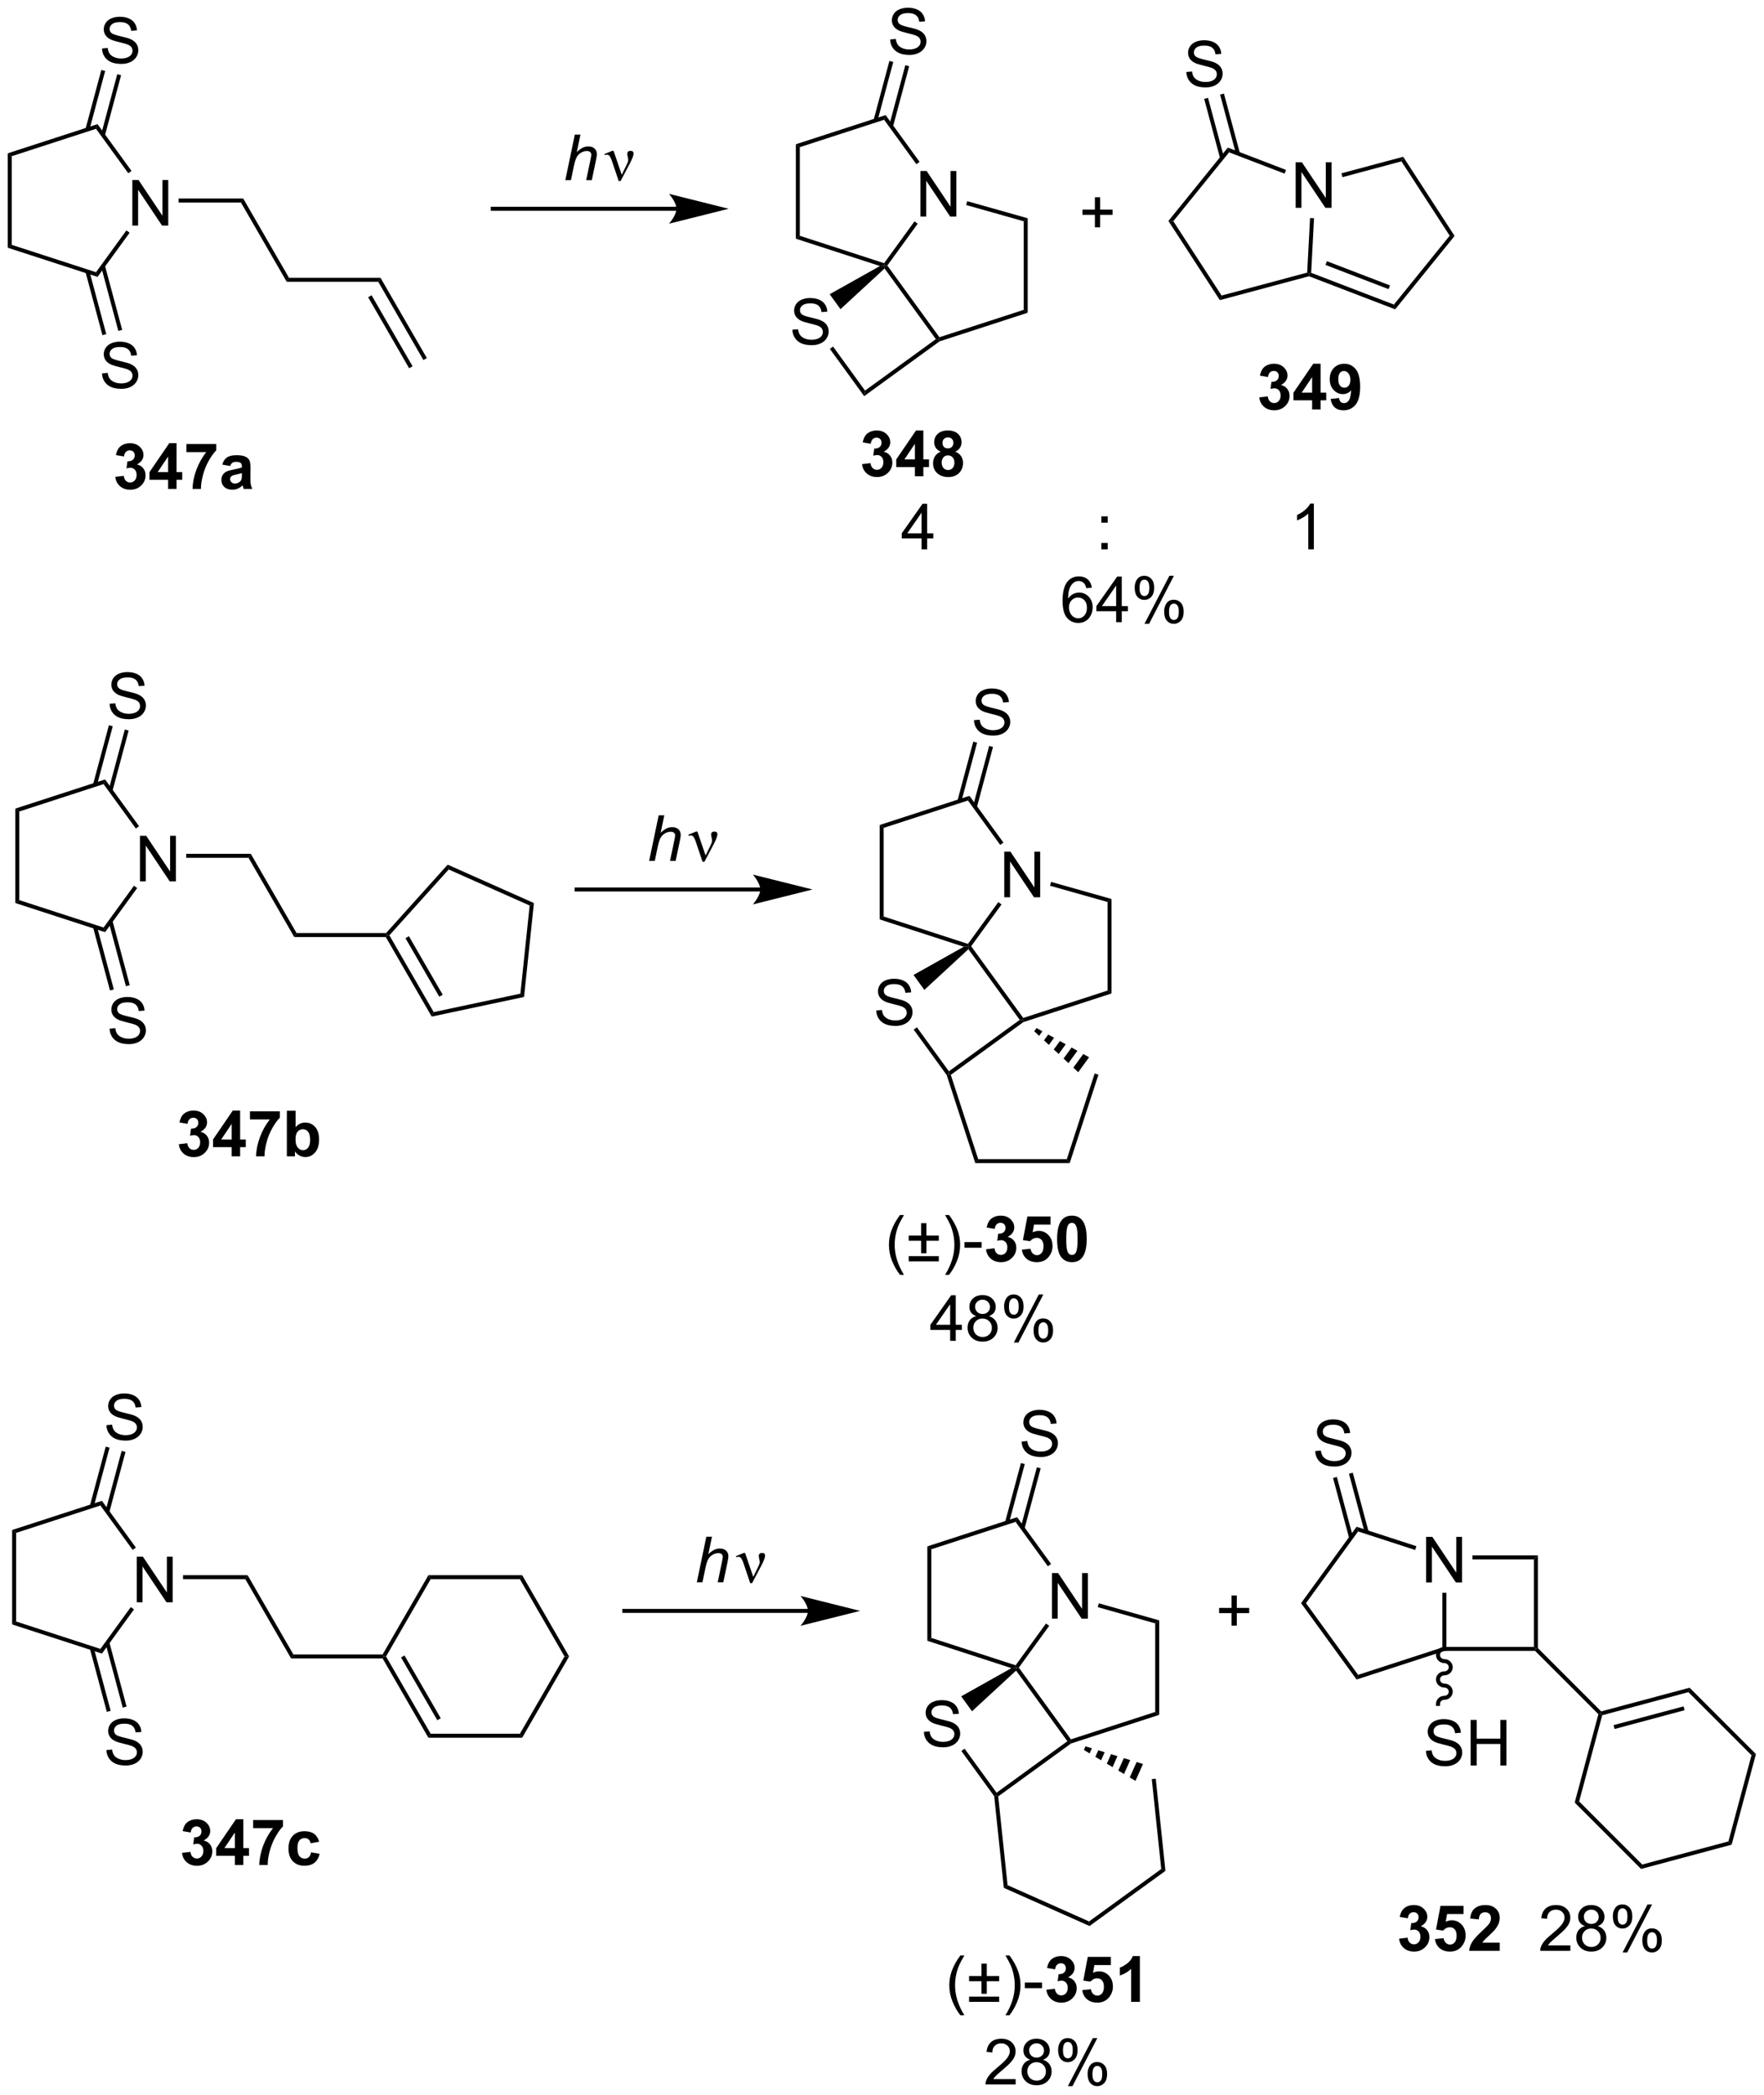 <?xml version="1.0" encoding="UTF-8"?>
<!DOCTYPE svg PUBLIC '-//W3C//DTD SVG 1.0//EN'
          'http://www.w3.org/TR/2001/REC-SVG-20010904/DTD/svg10.dtd'>
<svg stroke-dasharray="none" shape-rendering="auto" xmlns="http://www.w3.org/2000/svg" font-family="'Dialog'" text-rendering="auto" width="608" fill-opacity="1" color-interpolation="auto" color-rendering="auto" preserveAspectRatio="xMidYMid meet" font-size="12px" viewBox="0 0 608 722" fill="black" xmlns:xlink="http://www.w3.org/1999/xlink" stroke="black" image-rendering="auto" stroke-miterlimit="10" stroke-linecap="square" stroke-linejoin="miter" font-style="normal" stroke-width="1" height="722" stroke-dashoffset="0" font-weight="normal" stroke-opacity="1"
><!--Generated by the Batik Graphics2D SVG Generator--><defs id="genericDefs"
  /><g
  ><defs id="defs1"
    ><clipPath clipPathUnits="userSpaceOnUse" id="clipPath1"
      ><path d="M0.646 1.614 L228.598 1.614 L228.598 272.236 L0.646 272.236 L0.646 1.614 Z"
      /></clipPath
      ><clipPath clipPathUnits="userSpaceOnUse" id="clipPath2"
      ><path d="M-0.972 18.842 L-0.972 281.939 L220.642 281.939 L220.642 18.842 Z"
      /></clipPath
    ></defs
    ><g transform="scale(2.667,2.667) translate(-0.646,-1.614) matrix(1.029,0,0,1.029,1.646,-17.767)"
    ><path d="M16.608 129.525 L16.608 123.798 L17.387 123.798 L20.394 128.293 L20.394 123.798 L21.121 123.798 L21.121 129.525 L20.342 129.525 L17.334 125.025 L17.334 129.525 L16.608 129.525 Z" stroke="none" clip-path="url(#clipPath2)"
    /></g
    ><g transform="matrix(2.743,0,0,2.743,2.667,-51.681)"
    ><path d="M0.952 120.443 L1.452 120.806 L1.452 131.943 L0.952 132.306 Z" stroke="none" clip-path="url(#clipPath2)"
    /></g
    ><g transform="matrix(2.743,0,0,2.743,2.667,-51.681)"
    ><path d="M0.952 132.306 L1.452 131.943 L12.044 135.385 L12.235 135.972 Z" stroke="none" clip-path="url(#clipPath2)"
    /></g
    ><g transform="matrix(2.743,0,0,2.743,2.667,-51.681)"
    ><path d="M12.235 135.972 L12.044 135.385 L15.86 130.132 L16.264 130.426 Z" stroke="none" clip-path="url(#clipPath2)"
    /></g
    ><g transform="matrix(2.743,0,0,2.743,2.667,-51.681)"
    ><path d="M16.502 122.651 L16.098 122.945 L12.044 117.365 L12.235 116.777 Z" stroke="none" clip-path="url(#clipPath2)"
    /></g
    ><g transform="matrix(2.743,0,0,2.743,2.667,-51.681)"
    ><path d="M12.235 116.777 L12.044 117.365 L1.452 120.806 L0.952 120.443 Z" stroke="none" clip-path="url(#clipPath2)"
    /></g
    ><g transform="matrix(2.743,0,0,2.743,2.667,-51.681)"
    ><path d="M12.8 107.272 L13.516 107.209 Q13.566 107.639 13.75 107.915 Q13.938 108.191 14.329 108.36 Q14.719 108.53 15.206 108.53 Q15.641 108.53 15.972 108.402 Q16.305 108.272 16.466 108.048 Q16.628 107.824 16.628 107.558 Q16.628 107.287 16.472 107.087 Q16.316 106.886 15.956 106.748 Q15.727 106.66 14.938 106.47 Q14.149 106.28 13.831 106.113 Q13.422 105.897 13.219 105.579 Q13.019 105.261 13.019 104.865 Q13.019 104.433 13.263 104.056 Q13.511 103.678 13.982 103.483 Q14.456 103.287 15.034 103.287 Q15.672 103.287 16.157 103.493 Q16.644 103.699 16.904 104.097 Q17.167 104.496 17.188 104.998 L16.461 105.053 Q16.401 104.511 16.063 104.235 Q15.727 103.957 15.066 103.957 Q14.378 103.957 14.063 104.209 Q13.75 104.459 13.75 104.816 Q13.75 105.123 13.972 105.324 Q14.191 105.522 15.115 105.733 Q16.04 105.941 16.383 106.097 Q16.883 106.326 17.12 106.681 Q17.36 107.035 17.36 107.496 Q17.36 107.951 17.097 108.358 Q16.836 108.761 16.344 108.988 Q15.855 109.212 15.243 109.212 Q14.464 109.212 13.938 108.985 Q13.415 108.756 13.115 108.303 Q12.816 107.847 12.8 107.272 Z" stroke="none" clip-path="url(#clipPath2)"
    /></g
    ><g transform="matrix(2.743,0,0,2.743,2.667,-51.681)"
    ><path d="M13.163 118.213 L15.194 110.635 L14.711 110.505 L12.68 118.084 ZM11.207 117.517 L13.195 110.099 L12.712 109.969 L10.724 117.388 Z" stroke="none" clip-path="url(#clipPath2)"
    /></g
    ><g transform="matrix(2.743,0,0,2.743,2.667,-51.681)"
    ><path d="M12.8 148.095 L13.516 148.033 Q13.566 148.463 13.75 148.739 Q13.938 149.015 14.329 149.184 Q14.719 149.353 15.206 149.353 Q15.641 149.353 15.972 149.226 Q16.305 149.095 16.466 148.871 Q16.628 148.648 16.628 148.382 Q16.628 148.111 16.472 147.911 Q16.316 147.71 15.956 147.572 Q15.727 147.483 14.938 147.293 Q14.149 147.103 13.831 146.937 Q13.422 146.72 13.219 146.403 Q13.019 146.085 13.019 145.689 Q13.019 145.257 13.263 144.879 Q13.511 144.502 13.982 144.306 Q14.456 144.111 15.034 144.111 Q15.672 144.111 16.157 144.317 Q16.644 144.523 16.904 144.921 Q17.167 145.319 17.188 145.822 L16.461 145.877 Q16.401 145.335 16.063 145.059 Q15.727 144.78 15.066 144.78 Q14.378 144.78 14.063 145.033 Q13.75 145.283 13.75 145.64 Q13.75 145.947 13.972 146.148 Q14.191 146.345 15.115 146.556 Q16.04 146.765 16.383 146.921 Q16.883 147.15 17.12 147.504 Q17.36 147.858 17.36 148.319 Q17.36 148.775 17.097 149.181 Q16.836 149.585 16.344 149.812 Q15.855 150.036 15.243 150.036 Q14.464 150.036 13.938 149.809 Q13.415 149.58 13.115 149.127 Q12.816 148.671 12.8 148.095 Z" stroke="none" clip-path="url(#clipPath2)"
    /></g
    ><g transform="matrix(2.743,0,0,2.743,2.667,-51.681)"
    ><path d="M10.724 135.362 L12.85 143.295 L13.332 143.165 L11.207 135.232 ZM12.68 134.666 L14.849 142.759 L15.332 142.63 L13.163 134.536 Z" stroke="none" clip-path="url(#clipPath2)"
    /></g
    ><g transform="matrix(2.743,0,0,2.743,2.667,-51.681)"
    ><path d="M22.424 126.625 L22.424 126.125 L30.543 126.125 L30.254 126.625 Z" stroke="none" clip-path="url(#clipPath2)"
    /></g
    ><g transform="matrix(2.743,0,0,2.743,2.667,-51.681)"
    ><path d="M30.254 126.625 L30.543 126.125 L36.293 136.084 L36.004 136.584 Z" stroke="none" clip-path="url(#clipPath2)"
    /></g
    ><g transform="matrix(2.743,0,0,2.743,2.667,-51.681)"
    ><path d="M36.004 136.584 L36.293 136.084 L47.537 136.084 L47.649 136.334 L47.504 136.584 Z" stroke="none" clip-path="url(#clipPath2)"
    /></g
    ><g transform="matrix(2.743,0,0,2.743,2.667,-51.681)"
    ><path d="M94.561 130.357 L71.48 130.357 L71.23 130.357 L71.23 130.857 L71.48 130.857 L94.561 130.857 L94.811 130.857 L94.811 130.357 L94.561 130.357 ZM101.126 130.607 L93.626 128.732 C93.626 128.732 94.561 129.787 94.561 130.607 C94.561 131.428 93.626 132.482 93.626 132.482 Z" stroke="none" clip-path="url(#clipPath2)"
    /></g
    ><g transform="matrix(2.743,0,0,2.743,2.667,-51.681)"
    ><path d="M80.597 127.014 L81.793 121.287 L82.501 121.287 L82.043 123.485 Q82.439 123.102 82.777 122.938 Q83.118 122.772 83.478 122.772 Q83.993 122.772 84.277 123.042 Q84.564 123.313 84.564 123.758 Q84.564 123.977 84.439 124.563 L83.926 127.014 L83.22 127.014 L83.746 124.501 Q83.861 123.954 83.861 123.813 Q83.861 123.61 83.72 123.483 Q83.579 123.352 83.314 123.352 Q82.931 123.352 82.582 123.555 Q82.236 123.756 82.038 124.105 Q81.84 124.454 81.676 125.233 L81.306 127.014 L80.597 127.014 Z" stroke="none" clip-path="url(#clipPath2)"
    /></g
    ><g transform="matrix(2.743,0,0,2.743,2.667,-51.681)"
    ><path d="M87.306 127.123 L86.442 124.561 Q86.356 124.305 86.215 124.061 Q86.074 123.813 85.83 123.813 Q85.712 123.813 85.569 123.865 L85.514 123.727 L86.489 123.329 L86.66 123.329 L87.689 126.334 L88.324 125.032 Q88.501 124.68 88.501 124.483 Q88.501 124.321 88.434 124.032 Q88.384 123.821 88.384 123.717 Q88.384 123.329 88.801 123.329 Q89.173 123.329 89.173 123.68 Q89.173 124.029 88.658 125.008 L87.541 127.123 L87.306 127.123 Z" stroke="none" clip-path="url(#clipPath2)"
    /></g
    ><g transform="matrix(2.743,0,0,2.743,2.667,-51.681)"
    ><path d="M125.219 131.584 L125.219 125.858 L125.998 125.858 L129.006 130.352 L129.006 125.858 L129.732 125.858 L129.732 131.584 L128.954 131.584 L125.946 127.084 L125.946 131.584 L125.219 131.584 Z" stroke="none" clip-path="url(#clipPath2)"
    /></g
    ><g transform="matrix(2.743,0,0,2.743,2.667,-51.681)"
    ><path d="M110.063 134.002 L109.563 134.366 L109.563 122.503 L110.063 122.866 Z" stroke="none" clip-path="url(#clipPath2)"
    /></g
    ><g transform="matrix(2.743,0,0,2.743,2.667,-51.681)"
    ><path d="M110.063 122.866 L109.563 122.503 L120.846 118.837 L120.655 119.424 Z" stroke="none" clip-path="url(#clipPath2)"
    /></g
    ><g transform="matrix(2.743,0,0,2.743,2.667,-51.681)"
    ><path d="M120.655 119.424 L120.846 118.837 L125.114 124.711 L124.709 125.005 Z" stroke="none" clip-path="url(#clipPath2)"
    /></g
    ><g transform="matrix(2.743,0,0,2.743,2.667,-51.681)"
    ><path d="M124.471 132.191 L124.876 132.485 L121.059 137.738 L120.75 137.738 L120.655 137.444 Z" stroke="none" clip-path="url(#clipPath2)"
    /></g
    ><g transform="matrix(2.743,0,0,2.743,2.667,-51.681)"
    ><path d="M120.655 137.444 L120.75 137.738 L120.132 137.8 L109.563 134.366 L110.063 134.002 Z" stroke="none" clip-path="url(#clipPath2)"
    /></g
    ><g transform="matrix(2.743,0,0,2.743,2.667,-51.681)"
    ><path d="M121.411 109.331 L122.127 109.269 Q122.177 109.698 122.362 109.975 Q122.549 110.251 122.94 110.42 Q123.33 110.589 123.817 110.589 Q124.252 110.589 124.583 110.462 Q124.916 110.331 125.078 110.107 Q125.239 109.883 125.239 109.618 Q125.239 109.347 125.083 109.146 Q124.927 108.946 124.567 108.808 Q124.338 108.719 123.549 108.529 Q122.76 108.339 122.442 108.172 Q122.034 107.956 121.83 107.638 Q121.63 107.321 121.63 106.925 Q121.63 106.493 121.875 106.115 Q122.122 105.737 122.593 105.542 Q123.067 105.347 123.645 105.347 Q124.284 105.347 124.768 105.553 Q125.255 105.758 125.515 106.157 Q125.778 106.555 125.799 107.058 L125.073 107.112 Q125.013 106.571 124.674 106.295 Q124.338 106.016 123.677 106.016 Q122.989 106.016 122.674 106.269 Q122.362 106.519 122.362 106.876 Q122.362 107.183 122.583 107.383 Q122.802 107.581 123.726 107.792 Q124.651 108.001 124.994 108.157 Q125.494 108.386 125.731 108.74 Q125.971 109.094 125.971 109.555 Q125.971 110.011 125.708 110.417 Q125.448 110.821 124.955 111.047 Q124.466 111.271 123.854 111.271 Q123.075 111.271 122.549 111.045 Q122.026 110.816 121.726 110.362 Q121.427 109.907 121.411 109.331 Z" stroke="none" clip-path="url(#clipPath2)"
    /></g
    ><g transform="matrix(2.743,0,0,2.743,2.667,-51.681)"
    ><path d="M121.775 120.273 L123.805 112.694 L123.322 112.565 L121.292 120.143 ZM119.818 119.577 L121.806 112.158 L121.323 112.029 L119.335 119.447 Z" stroke="none" clip-path="url(#clipPath2)"
    /></g
    ><g transform="matrix(2.743,0,0,2.743,2.667,-51.681)"
    ><path d="M47.504 136.584 L47.649 136.334 L47.956 136.366 L53.524 146.011 L53.273 146.576 ZM49.977 136.726 L54.223 144.081 L54.656 143.831 L50.41 136.476 Z" stroke="none" clip-path="url(#clipPath2)"
    /></g
    ><g transform="matrix(2.743,0,0,2.743,2.667,-51.681)"
    ><path d="M120.712 138.111 L120.75 137.738 L121.059 137.738 L127.605 146.748 L127.51 147.042 L127.161 146.986 Z" stroke="none" clip-path="url(#clipPath2)"
    /></g
    ><g transform="matrix(2.743,0,0,2.743,2.667,-51.681)"
    ><path d="M127.625 147.267 L127.51 147.042 L127.605 146.748 L138.197 143.306 L138.697 143.669 Z" stroke="none" clip-path="url(#clipPath2)"
    /></g
    ><g transform="matrix(2.743,0,0,2.743,2.667,-51.681)"
    ><path d="M138.697 143.669 L138.197 143.306 L138.197 132.177 L138.697 131.799 Z" stroke="none" clip-path="url(#clipPath2)"
    /></g
    ><g transform="matrix(2.743,0,0,2.743,2.667,-51.681)"
    ><path d="M138.697 131.799 L138.197 132.177 L130.967 130.135 L131.103 129.654 Z" stroke="none" clip-path="url(#clipPath2)"
    /></g
    ><g transform="matrix(2.743,0,0,2.743,2.667,-51.681)"
    ><path d="M109.131 145.806 L109.847 145.744 Q109.897 146.173 110.081 146.45 Q110.269 146.726 110.659 146.895 Q111.05 147.064 111.537 147.064 Q111.972 147.064 112.303 146.936 Q112.636 146.806 112.797 146.582 Q112.959 146.358 112.959 146.093 Q112.959 145.822 112.803 145.621 Q112.647 145.421 112.287 145.283 Q112.058 145.194 111.269 145.004 Q110.48 144.814 110.162 144.647 Q109.753 144.431 109.55 144.113 Q109.35 143.796 109.35 143.4 Q109.35 142.968 109.594 142.59 Q109.842 142.213 110.313 142.017 Q110.787 141.822 111.365 141.822 Q112.003 141.822 112.488 142.028 Q112.975 142.233 113.235 142.632 Q113.498 143.03 113.519 143.533 L112.792 143.588 Q112.732 143.046 112.394 142.77 Q112.058 142.491 111.397 142.491 Q110.709 142.491 110.394 142.744 Q110.081 142.994 110.081 143.351 Q110.081 143.658 110.303 143.858 Q110.522 144.056 111.446 144.267 Q112.371 144.476 112.714 144.632 Q113.214 144.861 113.451 145.215 Q113.691 145.569 113.691 146.03 Q113.691 146.486 113.428 146.892 Q113.167 147.296 112.675 147.522 Q112.186 147.746 111.574 147.746 Q110.795 147.746 110.269 147.52 Q109.746 147.291 109.446 146.838 Q109.147 146.382 109.131 145.806 Z" stroke="none" clip-path="url(#clipPath2)"
    /></g
    ><g transform="matrix(2.743,0,0,2.743,2.667,-51.681)"
    ><path d="M120.132 137.8 L120.75 137.738 L120.712 138.111 L115.177 143.221 L113.814 141.344 Z" stroke="none" clip-path="url(#clipPath2)"
    /></g
    ><g transform="matrix(2.743,0,0,2.743,2.667,-51.681)"
    ><path d="M113.84 148.217 L114.244 147.923 L118.261 153.452 L118.206 153.801 L117.981 153.916 Z" stroke="none" clip-path="url(#clipPath2)"
    /></g
    ><g transform="matrix(2.743,0,0,2.743,2.667,-51.681)"
    ><path d="M118.5 153.897 L118.206 153.801 L118.261 153.452 L127.161 146.986 L127.51 147.042 L127.625 147.267 Z" stroke="none" clip-path="url(#clipPath2)"
    /></g
    ><g transform="matrix(2.743,0,0,2.743,2.667,-51.681)"
    ><path d="M53.273 146.576 L53.524 146.011 L64.418 143.696 L64.877 144.109 Z" stroke="none" clip-path="url(#clipPath2)"
    /></g
    ><g transform="matrix(2.743,0,0,2.743,2.667,-51.681)"
    ><path d="M64.877 144.109 L64.418 143.696 L65.582 132.62 L66.117 132.311 Z" stroke="none" clip-path="url(#clipPath2)"
    /></g
    ><g transform="matrix(2.743,0,0,2.743,2.667,-51.681)"
    ><path d="M66.117 132.311 L65.582 132.62 L55.408 128.09 L55.279 127.486 Z" stroke="none" clip-path="url(#clipPath2)"
    /></g
    ><g transform="matrix(2.743,0,0,2.743,2.667,-51.681)"
    ><path d="M55.279 127.486 L55.408 128.09 L47.956 136.366 L47.649 136.334 L47.537 136.084 Z" stroke="none" clip-path="url(#clipPath2)"
    /></g
    ><g transform="matrix(2.743,0,0,2.743,2.667,-51.681)"
    ><path d="M117.981 153.916 L118.206 153.801 L118.5 153.897 L121.941 164.488 L121.578 164.988 Z" stroke="none" clip-path="url(#clipPath2)"
    /></g
    ><g transform="matrix(2.743,0,0,2.743,2.667,-51.681)"
    ><path d="M121.578 164.988 L121.941 164.488 L133.078 164.488 L133.441 164.988 Z" stroke="none" clip-path="url(#clipPath2)"
    /></g
    ><g transform="matrix(2.743,0,0,2.743,2.667,-51.681)"
    ><path d="M133.441 164.988 L133.078 164.488 L136.576 153.724 L137.051 153.878 Z" stroke="none" clip-path="url(#clipPath2)"
    /></g
    ><g transform="matrix(2.743,0,0,2.743,2.667,-51.681)"
    ><path d="M134.514 153.564 L133.899 152.992 L135.144 151.279 L135.877 151.687 ZM133.284 152.421 L132.669 151.849 L133.676 150.463 L134.41 150.871 ZM132.055 151.278 L131.44 150.706 L132.209 149.647 L132.943 150.055 ZM130.825 150.134 L130.21 149.563 L130.742 148.831 L131.476 149.239 ZM129.596 148.991 L128.981 148.419 L129.275 148.015 L130.008 148.423 Z" stroke="none" clip-path="url(#clipPath2)"
    /></g
    ><g transform="matrix(2.743,0,0,2.743,2.667,-51.681)"
    ><path d="M112.114 179.021 Q111.531 178.286 111.127 177.302 Q110.726 176.315 110.726 175.26 Q110.726 174.331 111.028 173.479 Q111.38 172.492 112.114 171.51 L112.617 171.51 Q112.145 172.323 111.992 172.672 Q111.755 173.211 111.617 173.797 Q111.45 174.526 111.45 175.266 Q111.45 177.143 112.617 179.021 L112.114 179.021 ZM114.77 176.32 L114.77 174.745 L113.21 174.745 L113.21 174.094 L114.77 174.094 L114.77 172.534 L115.434 172.534 L115.434 174.094 L116.992 174.094 L116.992 174.745 L115.434 174.745 L115.434 176.32 L114.77 176.32 ZM116.992 177.336 L113.21 177.336 L113.21 176.68 L116.992 176.68 L116.992 177.336 ZM118.286 179.021 L117.781 179.021 Q118.95 177.143 118.95 175.266 Q118.95 174.531 118.781 173.807 Q118.648 173.221 118.411 172.682 Q118.257 172.331 117.781 171.51 L118.286 171.51 Q119.02 172.492 119.372 173.479 Q119.671 174.331 119.671 175.26 Q119.671 176.315 119.268 177.302 Q118.864 178.286 118.286 179.021 ZM120.216 175.617 L120.216 174.909 L122.375 174.909 L122.375 175.617 L120.216 175.617 Z" stroke="none" clip-path="url(#clipPath2)"
    /></g
    ><g transform="matrix(2.743,0,0,2.743,2.667,-51.681)"
    ><path d="M122.927 175.815 L123.989 175.687 Q124.039 176.094 124.26 176.31 Q124.484 176.523 124.802 176.523 Q125.14 176.523 125.372 176.266 Q125.606 176.008 125.606 175.57 Q125.606 175.156 125.382 174.914 Q125.161 174.672 124.841 174.672 Q124.63 174.672 124.335 174.752 L124.458 173.859 Q124.903 173.87 125.138 173.667 Q125.372 173.461 125.372 173.12 Q125.372 172.831 125.2 172.659 Q125.028 172.487 124.742 172.487 Q124.46 172.487 124.26 172.682 Q124.062 172.877 124.02 173.252 L123.007 173.081 Q123.114 172.562 123.325 172.252 Q123.539 171.94 123.919 171.763 Q124.302 171.586 124.773 171.586 Q125.583 171.586 126.07 172.101 Q126.474 172.523 126.474 173.055 Q126.474 173.807 125.648 174.258 Q126.14 174.362 126.434 174.729 Q126.731 175.096 126.731 175.617 Q126.731 176.37 126.179 176.904 Q125.63 177.435 124.809 177.435 Q124.031 177.435 123.518 176.987 Q123.007 176.539 122.927 175.815 ZM127.431 175.862 L128.524 175.75 Q128.571 176.12 128.8 176.338 Q129.032 176.555 129.332 176.555 Q129.675 176.555 129.912 176.276 Q130.152 175.995 130.152 175.432 Q130.152 174.906 129.915 174.643 Q129.681 174.377 129.3 174.377 Q128.829 174.377 128.454 174.797 L127.563 174.667 L128.126 171.687 L131.027 171.687 L131.027 172.713 L128.957 172.713 L128.785 173.687 Q129.152 173.502 129.535 173.502 Q130.267 173.502 130.774 174.034 Q131.282 174.565 131.282 175.414 Q131.282 176.12 130.871 176.674 Q130.313 177.435 129.321 177.435 Q128.527 177.435 128.027 177.008 Q127.527 176.581 127.431 175.862 ZM133.718 171.586 Q134.552 171.586 135.02 172.18 Q135.578 172.883 135.578 174.51 Q135.578 176.135 135.015 176.846 Q134.552 177.435 133.718 177.435 Q132.882 177.435 132.369 176.792 Q131.859 176.148 131.859 174.5 Q131.859 172.883 132.422 172.172 Q132.888 171.586 133.718 171.586 ZM133.718 172.495 Q133.52 172.495 133.364 172.622 Q133.208 172.75 133.122 173.078 Q133.007 173.502 133.007 174.51 Q133.007 175.518 133.109 175.896 Q133.21 176.273 133.364 176.398 Q133.52 176.523 133.718 176.523 Q133.919 176.523 134.075 176.396 Q134.231 176.268 134.317 175.94 Q134.429 175.518 134.429 174.51 Q134.429 173.502 134.328 173.127 Q134.226 172.75 134.072 172.622 Q133.919 172.495 133.718 172.495 Z" stroke="none" clip-path="url(#clipPath2)"
    /></g
    ><g transform="matrix(2.743,0,0,2.743,2.667,-51.681)"
    ><path d="M118.418 187.319 L118.418 185.946 L115.934 185.946 L115.934 185.303 L118.548 181.592 L119.121 181.592 L119.121 185.303 L119.895 185.303 L119.895 185.946 L119.121 185.946 L119.121 187.319 L118.418 187.319 ZM118.418 185.303 L118.418 182.72 L116.626 185.303 L118.418 185.303 ZM121.695 184.212 Q121.258 184.053 121.047 183.756 Q120.836 183.459 120.836 183.045 Q120.836 182.42 121.284 181.996 Q121.734 181.569 122.482 181.569 Q123.232 181.569 123.688 182.003 Q124.146 182.438 124.146 183.063 Q124.146 183.462 123.935 183.759 Q123.727 184.053 123.302 184.212 Q123.828 184.384 124.104 184.766 Q124.38 185.149 124.38 185.68 Q124.38 186.415 123.859 186.917 Q123.341 187.417 122.492 187.417 Q121.646 187.417 121.125 186.915 Q120.607 186.412 120.607 185.662 Q120.607 185.102 120.888 184.727 Q121.172 184.35 121.695 184.212 ZM121.555 183.022 Q121.555 183.428 121.815 183.686 Q122.078 183.944 122.498 183.944 Q122.904 183.944 123.162 183.688 Q123.422 183.43 123.422 183.061 Q123.422 182.673 123.154 182.41 Q122.888 182.147 122.49 182.147 Q122.086 182.147 121.82 182.404 Q121.555 182.662 121.555 183.022 ZM121.328 185.665 Q121.328 185.967 121.471 186.248 Q121.615 186.529 121.896 186.683 Q122.177 186.837 122.5 186.837 Q123.005 186.837 123.333 186.514 Q123.662 186.188 123.662 185.688 Q123.662 185.18 123.323 184.85 Q122.984 184.516 122.477 184.516 Q121.982 184.516 121.654 184.845 Q121.328 185.173 121.328 185.665 ZM125.197 182.967 Q125.197 182.352 125.504 181.923 Q125.814 181.493 126.4 181.493 Q126.939 181.493 127.29 181.878 Q127.645 182.264 127.645 183.009 Q127.645 183.735 127.288 184.128 Q126.931 184.522 126.408 184.522 Q125.887 184.522 125.54 184.136 Q125.197 183.748 125.197 182.967 ZM126.418 181.977 Q126.158 181.977 125.983 182.204 Q125.809 182.43 125.809 183.037 Q125.809 183.587 125.983 183.813 Q126.16 184.037 126.418 184.037 Q126.684 184.037 126.858 183.811 Q127.033 183.584 127.033 182.983 Q127.033 182.428 126.856 182.204 Q126.681 181.977 126.418 181.977 ZM126.423 187.529 L129.556 181.493 L130.126 181.493 L127.004 187.529 L126.423 187.529 ZM128.9 185.975 Q128.9 185.358 129.207 184.93 Q129.517 184.501 130.106 184.501 Q130.645 184.501 130.999 184.886 Q131.353 185.272 131.353 186.016 Q131.353 186.743 130.994 187.136 Q130.637 187.529 130.111 187.529 Q129.59 187.529 129.244 187.141 Q128.9 186.751 128.9 185.975 ZM130.126 184.985 Q129.861 184.985 129.686 185.212 Q129.512 185.438 129.512 186.045 Q129.512 186.592 129.686 186.819 Q129.863 187.045 130.121 187.045 Q130.392 187.045 130.564 186.819 Q130.738 186.592 130.738 185.99 Q130.738 185.436 130.561 185.212 Q130.387 184.985 130.126 184.985 Z" stroke="none" clip-path="url(#clipPath2)"
    /></g
    ><g transform="matrix(2.743,0,0,2.743,2.667,-51.681)"
    ><path d="M15.656 47.186 L15.656 41.46 L16.435 41.46 L19.442 45.954 L19.442 41.46 L20.169 41.46 L20.169 47.186 L19.39 47.186 L16.383 42.686 L16.383 47.186 L15.656 47.186 Z" stroke="none" clip-path="url(#clipPath2)"
    /></g
    ><g transform="matrix(2.743,0,0,2.743,2.667,-51.681)"
    ><path d="M0 38.105 L0.5 38.468 L0.5 49.605 L0 49.968 Z" stroke="none" clip-path="url(#clipPath2)"
    /></g
    ><g transform="matrix(2.743,0,0,2.743,2.667,-51.681)"
    ><path d="M0 49.968 L0.5 49.605 L11.092 53.046 L11.283 53.634 Z" stroke="none" clip-path="url(#clipPath2)"
    /></g
    ><g transform="matrix(2.743,0,0,2.743,2.667,-51.681)"
    ><path d="M11.283 53.634 L11.092 53.046 L14.908 47.793 L15.312 48.087 Z" stroke="none" clip-path="url(#clipPath2)"
    /></g
    ><g transform="matrix(2.743,0,0,2.743,2.667,-51.681)"
    ><path d="M15.55 40.313 L15.146 40.607 L11.092 35.026 L11.283 34.439 Z" stroke="none" clip-path="url(#clipPath2)"
    /></g
    ><g transform="matrix(2.743,0,0,2.743,2.667,-51.681)"
    ><path d="M11.283 34.439 L11.092 35.026 L0.5 38.468 L0 38.105 Z" stroke="none" clip-path="url(#clipPath2)"
    /></g
    ><g transform="matrix(2.743,0,0,2.743,2.667,-51.681)"
    ><path d="M11.848 24.933 L12.564 24.871 Q12.614 25.3 12.799 25.576 Q12.986 25.852 13.377 26.022 Q13.767 26.191 14.254 26.191 Q14.689 26.191 15.02 26.064 Q15.353 25.933 15.515 25.709 Q15.676 25.485 15.676 25.22 Q15.676 24.949 15.52 24.748 Q15.364 24.548 15.004 24.41 Q14.775 24.321 13.986 24.131 Q13.197 23.941 12.879 23.774 Q12.47 23.558 12.267 23.241 Q12.067 22.923 12.067 22.527 Q12.067 22.095 12.312 21.717 Q12.559 21.34 13.03 21.144 Q13.504 20.949 14.082 20.949 Q14.72 20.949 15.205 21.155 Q15.692 21.36 15.952 21.759 Q16.215 22.157 16.236 22.66 L15.509 22.715 Q15.45 22.173 15.111 21.897 Q14.775 21.618 14.114 21.618 Q13.426 21.618 13.111 21.871 Q12.799 22.121 12.799 22.477 Q12.799 22.785 13.02 22.985 Q13.239 23.183 14.163 23.394 Q15.088 23.602 15.431 23.759 Q15.931 23.988 16.168 24.342 Q16.408 24.696 16.408 25.157 Q16.408 25.613 16.145 26.019 Q15.884 26.423 15.392 26.649 Q14.903 26.873 14.291 26.873 Q13.512 26.873 12.986 26.647 Q12.463 26.418 12.163 25.965 Q11.864 25.509 11.848 24.933 Z" stroke="none" clip-path="url(#clipPath2)"
    /></g
    ><g transform="matrix(2.743,0,0,2.743,2.667,-51.681)"
    ><path d="M12.211 35.875 L14.242 28.296 L13.759 28.166 L11.729 35.745 ZM10.255 35.179 L12.243 27.76 L11.76 27.631 L9.772 35.049 Z" stroke="none" clip-path="url(#clipPath2)"
    /></g
    ><g transform="matrix(2.743,0,0,2.743,2.667,-51.681)"
    ><path d="M11.848 65.757 L12.564 65.694 Q12.614 66.124 12.799 66.4 Q12.986 66.676 13.377 66.845 Q13.767 67.015 14.254 67.015 Q14.689 67.015 15.02 66.887 Q15.353 66.757 15.515 66.533 Q15.676 66.309 15.676 66.043 Q15.676 65.772 15.52 65.572 Q15.364 65.371 15.004 65.233 Q14.775 65.145 13.986 64.955 Q13.197 64.765 12.879 64.598 Q12.47 64.382 12.267 64.064 Q12.067 63.746 12.067 63.351 Q12.067 62.918 12.312 62.541 Q12.559 62.163 13.03 61.968 Q13.504 61.773 14.082 61.773 Q14.72 61.773 15.205 61.978 Q15.692 62.184 15.952 62.582 Q16.215 62.981 16.236 63.483 L15.509 63.538 Q15.45 62.996 15.111 62.72 Q14.775 62.442 14.114 62.442 Q13.426 62.442 13.111 62.694 Q12.799 62.944 12.799 63.301 Q12.799 63.608 13.02 63.809 Q13.239 64.007 14.163 64.218 Q15.088 64.426 15.431 64.582 Q15.931 64.811 16.168 65.166 Q16.408 65.52 16.408 65.981 Q16.408 66.436 16.145 66.843 Q15.884 67.246 15.392 67.473 Q14.903 67.697 14.291 67.697 Q13.512 67.697 12.986 67.47 Q12.463 67.241 12.163 66.788 Q11.864 66.332 11.848 65.757 Z" stroke="none" clip-path="url(#clipPath2)"
    /></g
    ><g transform="matrix(2.743,0,0,2.743,2.667,-51.681)"
    ><path d="M9.772 53.023 L11.898 60.956 L12.38 60.827 L10.255 52.894 ZM11.729 52.327 L13.897 60.42 L14.38 60.291 L12.211 52.198 Z" stroke="none" clip-path="url(#clipPath2)"
    /></g
    ><g transform="matrix(2.743,0,0,2.743,2.667,-51.681)"
    ><path d="M21.472 44.286 L21.472 43.786 L29.591 43.786 L29.302 44.286 Z" stroke="none" clip-path="url(#clipPath2)"
    /></g
    ><g transform="matrix(2.743,0,0,2.743,2.667,-51.681)"
    ><path d="M29.302 44.286 L29.591 43.786 L35.341 53.745 L35.052 54.245 Z" stroke="none" clip-path="url(#clipPath2)"
    /></g
    ><g transform="matrix(2.743,0,0,2.743,2.667,-51.681)"
    ><path d="M35.052 54.245 L35.341 53.745 L46.841 53.745 L46.552 54.245 Z" stroke="none" clip-path="url(#clipPath2)"
    /></g
    ><g transform="matrix(2.743,0,0,2.743,2.667,-51.681)"
    ><path d="M84.025 44.824 L60.944 44.824 L60.694 44.824 L60.694 45.324 L60.944 45.324 L84.025 45.324 L84.275 45.324 L84.275 44.824 L84.025 44.824 ZM90.591 45.074 L83.091 43.199 C83.091 43.199 84.025 44.254 84.025 45.074 C84.025 45.895 83.091 46.949 83.091 46.949 Z" stroke="none" clip-path="url(#clipPath2)"
    /></g
    ><g transform="matrix(2.743,0,0,2.743,2.667,-51.681)"
    ><path d="M70.062 41.481 L71.258 35.754 L71.966 35.754 L71.508 37.952 Q71.903 37.569 72.242 37.405 Q72.583 37.239 72.942 37.239 Q73.458 37.239 73.742 37.509 Q74.028 37.78 74.028 38.225 Q74.028 38.444 73.903 39.03 L73.39 41.481 L72.685 41.481 L73.211 38.968 Q73.325 38.421 73.325 38.28 Q73.325 38.077 73.185 37.95 Q73.044 37.819 72.778 37.819 Q72.396 37.819 72.047 38.022 Q71.7 38.223 71.502 38.572 Q71.305 38.921 71.14 39.7 L70.771 41.481 L70.062 41.481 Z" stroke="none" clip-path="url(#clipPath2)"
    /></g
    ><g transform="matrix(2.743,0,0,2.743,2.667,-51.681)"
    ><path d="M76.771 41.59 L75.906 39.028 Q75.82 38.772 75.68 38.528 Q75.539 38.28 75.294 38.28 Q75.177 38.28 75.034 38.332 L74.979 38.194 L75.953 37.796 L76.125 37.796 L77.154 40.801 L77.789 39.499 Q77.966 39.147 77.966 38.95 Q77.966 38.788 77.898 38.499 Q77.849 38.288 77.849 38.184 Q77.849 37.796 78.266 37.796 Q78.638 37.796 78.638 38.147 Q78.638 38.496 78.123 39.475 L77.005 41.59 L76.771 41.59 Z" stroke="none" clip-path="url(#clipPath2)"
    /></g
    ><g transform="matrix(2.743,0,0,2.743,2.667,-51.681)"
    ><path d="M114.684 46.051 L114.684 40.325 L115.463 40.325 L118.47 44.819 L118.47 40.325 L119.197 40.325 L119.197 46.051 L118.418 46.051 L115.41 41.551 L115.41 46.051 L114.684 46.051 Z" stroke="none" clip-path="url(#clipPath2)"
    /></g
    ><g transform="matrix(2.743,0,0,2.743,2.667,-51.681)"
    ><path d="M99.528 48.469 L99.028 48.833 L99.028 36.969 L99.528 37.333 Z" stroke="none" clip-path="url(#clipPath2)"
    /></g
    ><g transform="matrix(2.743,0,0,2.743,2.667,-51.681)"
    ><path d="M99.528 37.333 L99.028 36.969 L110.311 33.304 L110.12 33.891 Z" stroke="none" clip-path="url(#clipPath2)"
    /></g
    ><g transform="matrix(2.743,0,0,2.743,2.667,-51.681)"
    ><path d="M110.12 33.891 L110.311 33.304 L114.578 39.178 L114.174 39.472 Z" stroke="none" clip-path="url(#clipPath2)"
    /></g
    ><g transform="matrix(2.743,0,0,2.743,2.667,-51.681)"
    ><path d="M113.936 46.658 L114.34 46.952 L110.524 52.205 L110.215 52.205 L110.12 51.911 Z" stroke="none" clip-path="url(#clipPath2)"
    /></g
    ><g transform="matrix(2.743,0,0,2.743,2.667,-51.681)"
    ><path d="M110.12 51.911 L110.215 52.205 L109.597 52.267 L99.028 48.833 L99.528 48.469 Z" stroke="none" clip-path="url(#clipPath2)"
    /></g
    ><g transform="matrix(2.743,0,0,2.743,2.667,-51.681)"
    ><path d="M110.876 23.798 L111.592 23.736 Q111.641 24.165 111.826 24.441 Q112.014 24.717 112.404 24.887 Q112.795 25.056 113.282 25.056 Q113.717 25.056 114.048 24.928 Q114.381 24.798 114.542 24.574 Q114.704 24.35 114.704 24.085 Q114.704 23.814 114.548 23.613 Q114.391 23.413 114.032 23.275 Q113.803 23.186 113.014 22.996 Q112.225 22.806 111.907 22.639 Q111.498 22.423 111.295 22.105 Q111.094 21.788 111.094 21.392 Q111.094 20.96 111.339 20.582 Q111.587 20.204 112.058 20.009 Q112.532 19.814 113.11 19.814 Q113.748 19.814 114.233 20.02 Q114.719 20.225 114.98 20.624 Q115.243 21.022 115.264 21.525 L114.537 21.579 Q114.477 21.038 114.139 20.762 Q113.803 20.483 113.141 20.483 Q112.454 20.483 112.139 20.736 Q111.826 20.986 111.826 21.342 Q111.826 21.65 112.048 21.85 Q112.266 22.048 113.191 22.259 Q114.115 22.467 114.459 22.624 Q114.959 22.853 115.196 23.207 Q115.436 23.561 115.436 24.022 Q115.436 24.478 115.173 24.884 Q114.912 25.288 114.42 25.514 Q113.93 25.738 113.319 25.738 Q112.54 25.738 112.014 25.512 Q111.49 25.282 111.191 24.829 Q110.891 24.374 110.876 23.798 Z" stroke="none" clip-path="url(#clipPath2)"
    /></g
    ><g transform="matrix(2.743,0,0,2.743,2.667,-51.681)"
    ><path d="M111.239 34.74 L113.27 27.161 L112.787 27.032 L110.756 34.61 ZM109.283 34.044 L111.27 26.625 L110.787 26.496 L108.8 33.914 Z" stroke="none" clip-path="url(#clipPath2)"
    /></g
    ><g transform="matrix(2.743,0,0,2.743,2.667,-51.681)"
    ><path d="M46.552 54.245 L46.841 53.745 L52.663 63.83 L52.23 64.08 ZM45.285 56.191 L50.438 65.115 L50.87 64.865 L45.718 55.941 Z" stroke="none" clip-path="url(#clipPath2)"
    /></g
    ><g transform="matrix(2.743,0,0,2.743,2.667,-51.681)"
    ><path d="M110.177 52.578 L110.215 52.205 L110.524 52.205 L117.07 61.215 L116.975 61.509 L116.625 61.453 Z" stroke="none" clip-path="url(#clipPath2)"
    /></g
    ><g transform="matrix(2.743,0,0,2.743,2.667,-51.681)"
    ><path d="M117.089 61.734 L116.975 61.509 L117.07 61.215 L127.662 57.773 L128.162 58.136 Z" stroke="none" clip-path="url(#clipPath2)"
    /></g
    ><g transform="matrix(2.743,0,0,2.743,2.667,-51.681)"
    ><path d="M128.162 58.136 L127.662 57.773 L127.662 46.644 L128.162 46.266 Z" stroke="none" clip-path="url(#clipPath2)"
    /></g
    ><g transform="matrix(2.743,0,0,2.743,2.667,-51.681)"
    ><path d="M128.162 46.266 L127.662 46.644 L120.431 44.602 L120.567 44.12 Z" stroke="none" clip-path="url(#clipPath2)"
    /></g
    ><g transform="matrix(2.743,0,0,2.743,2.667,-51.681)"
    ><path d="M98.596 60.273 L99.312 60.211 Q99.361 60.64 99.546 60.916 Q99.734 61.193 100.124 61.362 Q100.515 61.531 101.002 61.531 Q101.437 61.531 101.767 61.404 Q102.101 61.273 102.262 61.049 Q102.424 60.825 102.424 60.56 Q102.424 60.289 102.267 60.088 Q102.111 59.888 101.752 59.75 Q101.523 59.661 100.734 59.471 Q99.945 59.281 99.627 59.114 Q99.218 58.898 99.015 58.581 Q98.814 58.263 98.814 57.867 Q98.814 57.435 99.059 57.057 Q99.307 56.679 99.778 56.484 Q100.252 56.289 100.83 56.289 Q101.468 56.289 101.952 56.495 Q102.439 56.7 102.7 57.099 Q102.963 57.497 102.984 58 L102.257 58.054 Q102.197 57.513 101.859 57.237 Q101.523 56.958 100.861 56.958 Q100.174 56.958 99.859 57.211 Q99.546 57.461 99.546 57.818 Q99.546 58.125 99.767 58.325 Q99.986 58.523 100.911 58.734 Q101.835 58.943 102.179 59.099 Q102.679 59.328 102.916 59.682 Q103.156 60.036 103.156 60.497 Q103.156 60.953 102.892 61.359 Q102.632 61.763 102.14 61.989 Q101.65 62.213 101.038 62.213 Q100.26 62.213 99.734 61.987 Q99.21 61.758 98.911 61.304 Q98.611 60.849 98.596 60.273 Z" stroke="none" clip-path="url(#clipPath2)"
    /></g
    ><g transform="matrix(2.743,0,0,2.743,2.667,-51.681)"
    ><path d="M109.597 52.267 L110.215 52.205 L110.177 52.578 L104.642 57.688 L103.278 55.811 Z" stroke="none" clip-path="url(#clipPath2)"
    /></g
    ><g transform="matrix(2.743,0,0,2.743,2.667,-51.681)"
    ><path d="M103.305 62.684 L103.709 62.39 L107.726 67.919 L107.615 68.617 Z" stroke="none" clip-path="url(#clipPath2)"
    /></g
    ><g transform="matrix(2.743,0,0,2.743,2.667,-51.681)"
    ><path d="M107.615 68.617 L107.726 67.919 L116.625 61.453 L116.975 61.509 L117.089 61.734 Z" stroke="none" clip-path="url(#clipPath2)"
    /></g
    ><g transform="matrix(2.743,0,0,2.743,2.667,-51.681)"
    ><path d="M161.834 44.954 L161.834 39.227 L162.613 39.227 L165.621 43.722 L165.621 39.227 L166.347 39.227 L166.347 44.954 L165.569 44.954 L162.561 40.454 L162.561 44.954 L161.834 44.954 Z" stroke="none" clip-path="url(#clipPath2)"
    /></g
    ><g transform="matrix(2.743,0,0,2.743,2.667,-51.681)"
    ><path d="M152.304 56.553 L152.526 55.976 L163.283 53.094 L163.523 53.288 L163.509 53.551 Z" stroke="none" clip-path="url(#clipPath2)"
    /></g
    ><g transform="matrix(2.743,0,0,2.743,2.667,-51.681)"
    ><path d="M163.782 53.12 L163.523 53.288 L163.283 53.094 L163.642 46.241 L164.141 46.267 Z" stroke="none" clip-path="url(#clipPath2)"
    /></g
    ><g transform="matrix(2.743,0,0,2.743,2.667,-51.681)"
    ><path d="M160.624 40.192 L160.445 40.659 L153.469 37.981 L153.309 37.384 Z" stroke="none" clip-path="url(#clipPath2)"
    /></g
    ><g transform="matrix(2.743,0,0,2.743,2.667,-51.681)"
    ><path d="M153.309 37.384 L153.469 37.981 L146.46 46.636 L145.843 46.604 Z" stroke="none" clip-path="url(#clipPath2)"
    /></g
    ><g transform="matrix(2.743,0,0,2.743,2.667,-51.681)"
    ><path d="M145.843 46.604 L146.46 46.636 L152.526 55.976 L152.304 56.553 Z" stroke="none" clip-path="url(#clipPath2)"
    /></g
    ><g transform="matrix(2.743,0,0,2.743,2.667,-51.681)"
    ><path d="M163.509 53.551 L163.523 53.288 L163.782 53.12 L174.179 57.111 L174.339 57.708 ZM165.579 52.128 L173.507 55.171 L173.687 54.705 L165.758 51.661 Z" stroke="none" clip-path="url(#clipPath2)"
    /></g
    ><g transform="matrix(2.743,0,0,2.743,2.667,-51.681)"
    ><path d="M174.339 57.708 L174.179 57.111 L181.188 48.456 L181.805 48.488 Z" stroke="none" clip-path="url(#clipPath2)"
    /></g
    ><g transform="matrix(2.743,0,0,2.743,2.667,-51.681)"
    ><path d="M181.805 48.488 L181.188 48.456 L175.122 39.116 L175.344 38.539 Z" stroke="none" clip-path="url(#clipPath2)"
    /></g
    ><g transform="matrix(2.743,0,0,2.743,2.667,-51.681)"
    ><path d="M175.344 38.539 L175.122 39.116 L167.715 41.101 L167.585 40.618 Z" stroke="none" clip-path="url(#clipPath2)"
    /></g
    ><g transform="matrix(2.743,0,0,2.743,2.667,-51.681)"
    ><path d="M148.097 27.884 L148.813 27.821 Q148.862 28.251 149.047 28.527 Q149.235 28.803 149.625 28.972 Q150.016 29.141 150.503 29.141 Q150.938 29.141 151.269 29.014 Q151.602 28.884 151.763 28.66 Q151.925 28.436 151.925 28.17 Q151.925 27.899 151.769 27.699 Q151.612 27.498 151.253 27.36 Q151.024 27.271 150.235 27.081 Q149.446 26.891 149.128 26.725 Q148.719 26.509 148.516 26.191 Q148.315 25.873 148.315 25.477 Q148.315 25.045 148.56 24.667 Q148.808 24.29 149.279 24.094 Q149.753 23.899 150.331 23.899 Q150.969 23.899 151.453 24.105 Q151.94 24.311 152.201 24.709 Q152.464 25.107 152.485 25.61 L151.758 25.665 Q151.698 25.123 151.36 24.847 Q151.024 24.568 150.362 24.568 Q149.675 24.568 149.36 24.821 Q149.047 25.071 149.047 25.428 Q149.047 25.735 149.269 25.936 Q149.487 26.134 150.412 26.344 Q151.336 26.553 151.68 26.709 Q152.18 26.938 152.417 27.292 Q152.657 27.646 152.657 28.107 Q152.657 28.563 152.394 28.969 Q152.133 29.373 151.641 29.6 Q151.151 29.824 150.539 29.824 Q149.761 29.824 149.235 29.597 Q148.711 29.368 148.412 28.915 Q148.112 28.459 148.097 27.884 Z" stroke="none" clip-path="url(#clipPath2)"
    /></g
    ><g transform="matrix(2.743,0,0,2.743,2.667,-51.681)"
    ><path d="M154.825 38.077 L152.821 30.599 L152.338 30.728 L154.342 38.206 ZM152.825 38.612 L150.821 31.135 L150.339 31.264 L152.342 38.742 Z" stroke="none" clip-path="url(#clipPath2)"
    /></g
    ><g transform="matrix(2.743,0,0,2.743,2.667,-51.681)"
    ><path d="M136.605 47.408 L136.605 45.837 L135.045 45.837 L135.045 45.181 L136.605 45.181 L136.605 43.624 L137.269 43.624 L137.269 45.181 L138.826 45.181 L138.826 45.837 L137.269 45.837 L137.269 47.408 L136.605 47.408 Z" stroke="none" clip-path="url(#clipPath2)"
    /></g
    ><g transform="matrix(2.743,0,0,2.743,2.667,-51.681)"
    ><path d="M114.824 87.866 L114.824 86.494 L112.34 86.494 L112.34 85.85 L114.954 82.139 L115.527 82.139 L115.527 85.85 L116.301 85.85 L116.301 86.494 L115.527 86.494 L115.527 87.866 L114.824 87.866 ZM114.824 85.85 L114.824 83.267 L113.033 85.85 L114.824 85.85 ZM137.415 84.517 L137.415 83.718 L138.215 83.718 L138.215 84.517 L137.415 84.517 ZM137.415 87.866 L137.415 87.064 L138.215 87.064 L138.215 87.866 L137.415 87.866 ZM164.122 87.866 L163.419 87.866 L163.419 83.384 Q163.164 83.626 162.753 83.869 Q162.341 84.111 162.013 84.233 L162.013 83.553 Q162.602 83.275 163.042 82.882 Q163.484 82.486 163.669 82.116 L164.122 82.116 L164.122 87.866 Z" stroke="none" clip-path="url(#clipPath2)"
    /></g
    ><g transform="matrix(2.743,0,0,2.743,2.667,-51.681)"
    ><path d="M136.224 92.691 L135.524 92.745 Q135.43 92.331 135.258 92.144 Q134.974 91.844 134.555 91.844 Q134.219 91.844 133.966 92.032 Q133.633 92.274 133.44 92.74 Q133.25 93.204 133.242 94.063 Q133.497 93.675 133.865 93.487 Q134.232 93.3 134.633 93.3 Q135.336 93.3 135.831 93.818 Q136.326 94.336 136.326 95.157 Q136.326 95.696 136.091 96.159 Q135.859 96.62 135.453 96.868 Q135.047 97.115 134.531 97.115 Q133.654 97.115 133.099 96.469 Q132.544 95.821 132.544 94.336 Q132.544 92.675 133.156 91.922 Q133.693 91.266 134.599 91.266 Q135.274 91.266 135.706 91.646 Q136.138 92.024 136.224 92.691 ZM133.352 95.159 Q133.352 95.524 133.505 95.857 Q133.661 96.188 133.938 96.362 Q134.216 96.534 134.521 96.534 Q134.966 96.534 135.286 96.175 Q135.607 95.816 135.607 95.198 Q135.607 94.605 135.289 94.263 Q134.974 93.922 134.492 93.922 Q134.016 93.922 133.682 94.263 Q133.352 94.605 133.352 95.159 ZM139.277 97.016 L139.277 95.644 L136.793 95.644 L136.793 95 L139.408 91.289 L139.981 91.289 L139.981 95 L140.754 95 L140.754 95.644 L139.981 95.644 L139.981 97.016 L139.277 97.016 ZM139.277 95 L139.277 92.417 L137.486 95 L139.277 95 ZM141.607 92.664 Q141.607 92.05 141.914 91.62 Q142.224 91.191 142.81 91.191 Q143.349 91.191 143.701 91.576 Q144.055 91.961 144.055 92.706 Q144.055 93.433 143.698 93.826 Q143.341 94.219 142.818 94.219 Q142.297 94.219 141.951 93.834 Q141.607 93.446 141.607 92.664 ZM142.828 91.675 Q142.568 91.675 142.393 91.901 Q142.219 92.128 142.219 92.735 Q142.219 93.284 142.393 93.511 Q142.57 93.735 142.828 93.735 Q143.094 93.735 143.268 93.508 Q143.443 93.282 143.443 92.68 Q143.443 92.125 143.266 91.901 Q143.091 91.675 142.828 91.675 ZM142.833 97.227 L145.966 91.191 L146.536 91.191 L143.414 97.227 L142.833 97.227 ZM145.31 95.672 Q145.31 95.055 145.617 94.628 Q145.927 94.198 146.516 94.198 Q147.055 94.198 147.409 94.584 Q147.763 94.969 147.763 95.714 Q147.763 96.441 147.404 96.834 Q147.047 97.227 146.521 97.227 Q146 97.227 145.654 96.839 Q145.31 96.448 145.31 95.672 ZM146.536 94.683 Q146.271 94.683 146.096 94.909 Q145.922 95.136 145.922 95.743 Q145.922 96.289 146.096 96.516 Q146.274 96.743 146.531 96.743 Q146.802 96.743 146.974 96.516 Q147.149 96.289 147.149 95.688 Q147.149 95.133 146.971 94.909 Q146.797 94.683 146.536 94.683 Z" stroke="none" clip-path="url(#clipPath2)"
    /></g
    ><g transform="matrix(2.743,0,0,2.743,2.667,-51.681)"
    ><path d="M16.209 220.167 L16.209 214.441 L16.987 214.441 L19.995 218.935 L19.995 214.441 L20.722 214.441 L20.722 220.167 L19.943 220.167 L16.935 215.667 L16.935 220.167 L16.209 220.167 Z" stroke="none" clip-path="url(#clipPath2)"
    /></g
    ><g transform="matrix(2.743,0,0,2.743,2.667,-51.681)"
    ><path d="M0.553 211.085 L1.053 211.449 L1.053 222.585 L0.553 222.949 Z" stroke="none" clip-path="url(#clipPath2)"
    /></g
    ><g transform="matrix(2.743,0,0,2.743,2.667,-51.681)"
    ><path d="M0.553 222.949 L1.053 222.585 L11.644 226.027 L11.835 226.615 Z" stroke="none" clip-path="url(#clipPath2)"
    /></g
    ><g transform="matrix(2.743,0,0,2.743,2.667,-51.681)"
    ><path d="M11.835 226.615 L11.644 226.027 L15.46 220.774 L15.865 221.068 Z" stroke="none" clip-path="url(#clipPath2)"
    /></g
    ><g transform="matrix(2.743,0,0,2.743,2.667,-51.681)"
    ><path d="M16.103 213.294 L15.699 213.588 L11.644 208.007 L11.835 207.42 Z" stroke="none" clip-path="url(#clipPath2)"
    /></g
    ><g transform="matrix(2.743,0,0,2.743,2.667,-51.681)"
    ><path d="M11.835 207.42 L11.644 208.007 L1.053 211.449 L0.553 211.085 Z" stroke="none" clip-path="url(#clipPath2)"
    /></g
    ><g transform="matrix(2.743,0,0,2.743,2.667,-51.681)"
    ><path d="M12.401 197.914 L13.117 197.852 Q13.166 198.281 13.351 198.557 Q13.539 198.833 13.929 199.003 Q14.32 199.172 14.807 199.172 Q15.242 199.172 15.572 199.044 Q15.906 198.914 16.067 198.69 Q16.229 198.466 16.229 198.201 Q16.229 197.93 16.072 197.729 Q15.916 197.529 15.557 197.391 Q15.328 197.302 14.539 197.112 Q13.749 196.922 13.432 196.755 Q13.023 196.539 12.82 196.221 Q12.619 195.904 12.619 195.508 Q12.619 195.076 12.864 194.698 Q13.111 194.32 13.583 194.125 Q14.057 193.93 14.635 193.93 Q15.273 193.93 15.757 194.136 Q16.244 194.341 16.505 194.74 Q16.768 195.138 16.789 195.641 L16.062 195.695 Q16.002 195.154 15.664 194.878 Q15.328 194.599 14.666 194.599 Q13.979 194.599 13.664 194.852 Q13.351 195.102 13.351 195.458 Q13.351 195.766 13.572 195.966 Q13.791 196.164 14.716 196.375 Q15.64 196.583 15.984 196.74 Q16.484 196.969 16.721 197.323 Q16.96 197.677 16.96 198.138 Q16.96 198.594 16.697 199 Q16.437 199.404 15.945 199.63 Q15.455 199.854 14.843 199.854 Q14.065 199.854 13.539 199.628 Q13.015 199.399 12.716 198.945 Q12.416 198.49 12.401 197.914 Z" stroke="none" clip-path="url(#clipPath2)"
    /></g
    ><g transform="matrix(2.743,0,0,2.743,2.667,-51.681)"
    ><path d="M12.764 208.856 L14.795 201.277 L14.312 201.148 L12.281 208.726 ZM10.808 208.16 L12.795 200.741 L12.312 200.612 L10.325 208.03 Z" stroke="none" clip-path="url(#clipPath2)"
    /></g
    ><g transform="matrix(2.743,0,0,2.743,2.667,-51.681)"
    ><path d="M12.401 238.738 L13.117 238.675 Q13.166 239.105 13.351 239.381 Q13.539 239.657 13.929 239.826 Q14.32 239.996 14.807 239.996 Q15.242 239.996 15.572 239.868 Q15.906 239.738 16.067 239.514 Q16.229 239.29 16.229 239.024 Q16.229 238.754 16.072 238.553 Q15.916 238.352 15.557 238.214 Q15.328 238.126 14.539 237.936 Q13.749 237.746 13.432 237.579 Q13.023 237.363 12.82 237.045 Q12.619 236.727 12.619 236.332 Q12.619 235.899 12.864 235.522 Q13.111 235.144 13.583 234.949 Q14.057 234.754 14.635 234.754 Q15.273 234.754 15.757 234.959 Q16.244 235.165 16.505 235.563 Q16.768 235.962 16.789 236.464 L16.062 236.519 Q16.002 235.977 15.664 235.701 Q15.328 235.423 14.666 235.423 Q13.979 235.423 13.664 235.675 Q13.351 235.925 13.351 236.282 Q13.351 236.589 13.572 236.79 Q13.791 236.988 14.716 237.199 Q15.64 237.407 15.984 237.563 Q16.484 237.792 16.721 238.147 Q16.96 238.501 16.96 238.962 Q16.96 239.417 16.697 239.824 Q16.437 240.227 15.945 240.454 Q15.455 240.678 14.843 240.678 Q14.065 240.678 13.539 240.451 Q13.015 240.222 12.716 239.769 Q12.416 239.313 12.401 238.738 Z" stroke="none" clip-path="url(#clipPath2)"
    /></g
    ><g transform="matrix(2.743,0,0,2.743,2.667,-51.681)"
    ><path d="M10.325 226.004 L12.45 233.937 L12.933 233.808 L10.808 225.875 ZM12.281 225.308 L14.45 233.401 L14.933 233.272 L12.764 225.179 Z" stroke="none" clip-path="url(#clipPath2)"
    /></g
    ><g transform="matrix(2.743,0,0,2.743,2.667,-51.681)"
    ><path d="M22.024 217.267 L22.024 216.767 L30.144 216.767 L29.855 217.267 Z" stroke="none" clip-path="url(#clipPath2)"
    /></g
    ><g transform="matrix(2.743,0,0,2.743,2.667,-51.681)"
    ><path d="M29.855 217.267 L30.144 216.767 L35.894 226.726 L35.605 227.226 Z" stroke="none" clip-path="url(#clipPath2)"
    /></g
    ><g transform="matrix(2.743,0,0,2.743,2.667,-51.681)"
    ><path d="M35.605 227.226 L35.894 226.726 L47.105 226.726 L47.249 226.976 L47.105 227.226 Z" stroke="none" clip-path="url(#clipPath2)"
    /></g
    ><g transform="matrix(2.743,0,0,2.743,2.667,-51.681)"
    ><path d="M100.55 221 L77.469 221 L77.219 221 L77.219 221.5 L77.469 221.5 L100.55 221.5 L100.8 221.5 L100.8 221 L100.55 221 ZM107.115 221.25 L99.615 219.375 C99.615 219.375 100.55 220.429 100.55 221.25 C100.55 222.07 99.615 223.125 99.615 223.125 Z" stroke="none" clip-path="url(#clipPath2)"
    /></g
    ><g transform="matrix(2.743,0,0,2.743,2.667,-51.681)"
    ><path d="M86.587 217.656 L87.782 211.929 L88.491 211.929 L88.032 214.127 Q88.428 213.745 88.767 213.581 Q89.108 213.414 89.467 213.414 Q89.983 213.414 90.267 213.685 Q90.553 213.956 90.553 214.401 Q90.553 214.62 90.428 215.206 L89.915 217.656 L89.21 217.656 L89.736 215.143 Q89.85 214.596 89.85 214.456 Q89.85 214.252 89.71 214.125 Q89.569 213.995 89.303 213.995 Q88.921 213.995 88.572 214.198 Q88.225 214.398 88.027 214.747 Q87.829 215.096 87.665 215.875 L87.296 217.656 L86.587 217.656 Z" stroke="none" clip-path="url(#clipPath2)"
    /></g
    ><g transform="matrix(2.743,0,0,2.743,2.667,-51.681)"
    ><path d="M93.296 217.766 L92.431 215.203 Q92.345 214.948 92.204 214.703 Q92.064 214.456 91.819 214.456 Q91.702 214.456 91.559 214.508 L91.504 214.37 L92.478 213.971 L92.65 213.971 L93.678 216.976 L94.314 215.674 Q94.491 215.323 94.491 215.125 Q94.491 214.963 94.423 214.674 Q94.374 214.463 94.374 214.359 Q94.374 213.971 94.79 213.971 Q95.163 213.971 95.163 214.323 Q95.163 214.672 94.647 215.651 L93.53 217.766 L93.296 217.766 Z" stroke="none" clip-path="url(#clipPath2)"
    /></g
    ><g transform="matrix(2.743,0,0,2.743,2.667,-51.681)"
    ><path d="M131.209 222.227 L131.209 216.5 L131.987 216.5 L134.995 220.995 L134.995 216.5 L135.722 216.5 L135.722 222.227 L134.943 222.227 L131.935 217.727 L131.935 222.227 L131.209 222.227 Z" stroke="none" clip-path="url(#clipPath2)"
    /></g
    ><g transform="matrix(2.743,0,0,2.743,2.667,-51.681)"
    ><path d="M116.053 224.645 L115.553 225.008 L115.553 213.145 L116.053 213.508 Z" stroke="none" clip-path="url(#clipPath2)"
    /></g
    ><g transform="matrix(2.743,0,0,2.743,2.667,-51.681)"
    ><path d="M116.053 213.508 L115.553 213.145 L126.835 209.479 L126.644 210.067 Z" stroke="none" clip-path="url(#clipPath2)"
    /></g
    ><g transform="matrix(2.743,0,0,2.743,2.667,-51.681)"
    ><path d="M126.644 210.067 L126.835 209.479 L131.103 215.353 L130.699 215.647 Z" stroke="none" clip-path="url(#clipPath2)"
    /></g
    ><g transform="matrix(2.743,0,0,2.743,2.667,-51.681)"
    ><path d="M130.461 222.834 L130.865 223.128 L127.049 228.38 L126.74 228.38 L126.644 228.086 Z" stroke="none" clip-path="url(#clipPath2)"
    /></g
    ><g transform="matrix(2.743,0,0,2.743,2.667,-51.681)"
    ><path d="M126.644 228.086 L126.74 228.38 L126.122 228.442 L115.553 225.008 L116.053 224.645 Z" stroke="none" clip-path="url(#clipPath2)"
    /></g
    ><g transform="matrix(2.743,0,0,2.743,2.667,-51.681)"
    ><path d="M127.401 199.974 L128.117 199.911 Q128.166 200.341 128.351 200.617 Q128.539 200.893 128.929 201.062 Q129.32 201.232 129.807 201.232 Q130.242 201.232 130.572 201.104 Q130.906 200.974 131.067 200.75 Q131.229 200.526 131.229 200.26 Q131.229 199.989 131.072 199.789 Q130.916 199.588 130.557 199.45 Q130.328 199.362 129.539 199.172 Q128.75 198.982 128.432 198.815 Q128.023 198.599 127.82 198.281 Q127.619 197.963 127.619 197.567 Q127.619 197.135 127.864 196.757 Q128.112 196.38 128.583 196.185 Q129.057 195.989 129.635 195.989 Q130.273 195.989 130.757 196.195 Q131.244 196.401 131.505 196.799 Q131.768 197.198 131.789 197.7 L131.062 197.755 Q131.002 197.213 130.664 196.937 Q130.328 196.659 129.666 196.659 Q128.979 196.659 128.664 196.911 Q128.351 197.161 128.351 197.518 Q128.351 197.825 128.572 198.026 Q128.791 198.224 129.716 198.435 Q130.64 198.643 130.984 198.799 Q131.484 199.028 131.721 199.382 Q131.96 199.737 131.96 200.198 Q131.96 200.653 131.697 201.06 Q131.437 201.463 130.945 201.69 Q130.455 201.914 129.843 201.914 Q129.065 201.914 128.539 201.687 Q128.015 201.458 127.716 201.005 Q127.416 200.549 127.401 199.974 Z" stroke="none" clip-path="url(#clipPath2)"
    /></g
    ><g transform="matrix(2.743,0,0,2.743,2.667,-51.681)"
    ><path d="M127.764 210.915 L129.795 203.336 L129.312 203.207 L127.281 210.786 ZM125.808 210.219 L127.795 202.801 L127.312 202.671 L125.325 210.09 Z" stroke="none" clip-path="url(#clipPath2)"
    /></g
    ><g transform="matrix(2.743,0,0,2.743,2.667,-51.681)"
    ><path d="M47.105 227.226 L47.249 226.976 L47.538 226.976 L53.144 236.686 L52.855 237.186 ZM49.423 227.101 L53.978 234.991 L54.411 234.741 L49.856 226.851 Z" stroke="none" clip-path="url(#clipPath2)"
    /></g
    ><g transform="matrix(2.743,0,0,2.743,2.667,-51.681)"
    ><path d="M126.702 228.753 L126.74 228.38 L127.049 228.38 L133.595 237.39 L133.499 237.684 L133.15 237.629 Z" stroke="none" clip-path="url(#clipPath2)"
    /></g
    ><g transform="matrix(2.743,0,0,2.743,2.667,-51.681)"
    ><path d="M133.614 237.91 L133.499 237.684 L133.595 237.39 L144.186 233.949 L144.686 234.312 Z" stroke="none" clip-path="url(#clipPath2)"
    /></g
    ><g transform="matrix(2.743,0,0,2.743,2.667,-51.681)"
    ><path d="M144.686 234.312 L144.186 233.949 L144.186 222.819 L144.686 222.441 Z" stroke="none" clip-path="url(#clipPath2)"
    /></g
    ><g transform="matrix(2.743,0,0,2.743,2.667,-51.681)"
    ><path d="M144.686 222.441 L144.186 222.819 L136.956 220.777 L137.092 220.296 Z" stroke="none" clip-path="url(#clipPath2)"
    /></g
    ><g transform="matrix(2.743,0,0,2.743,2.667,-51.681)"
    ><path d="M115.121 236.449 L115.837 236.386 Q115.886 236.816 116.071 237.092 Q116.258 237.368 116.649 237.537 Q117.04 237.707 117.527 237.707 Q117.962 237.707 118.292 237.579 Q118.626 237.449 118.787 237.225 Q118.949 237.001 118.949 236.735 Q118.949 236.464 118.792 236.264 Q118.636 236.063 118.277 235.925 Q118.048 235.837 117.258 235.647 Q116.469 235.457 116.152 235.29 Q115.743 235.074 115.54 234.756 Q115.339 234.438 115.339 234.042 Q115.339 233.61 115.584 233.232 Q115.831 232.855 116.303 232.66 Q116.777 232.464 117.355 232.464 Q117.993 232.464 118.477 232.67 Q118.964 232.876 119.225 233.274 Q119.488 233.673 119.508 234.175 L118.782 234.23 Q118.722 233.688 118.383 233.412 Q118.048 233.133 117.386 233.133 Q116.699 233.133 116.383 233.386 Q116.071 233.636 116.071 233.993 Q116.071 234.3 116.292 234.501 Q116.511 234.699 117.436 234.91 Q118.36 235.118 118.704 235.274 Q119.204 235.503 119.441 235.857 Q119.68 236.212 119.68 236.673 Q119.68 237.128 119.417 237.535 Q119.157 237.938 118.665 238.165 Q118.175 238.389 117.563 238.389 Q116.784 238.389 116.258 238.162 Q115.735 237.933 115.436 237.48 Q115.136 237.024 115.121 236.449 Z" stroke="none" clip-path="url(#clipPath2)"
    /></g
    ><g transform="matrix(2.743,0,0,2.743,2.667,-51.681)"
    ><path d="M126.122 228.442 L126.74 228.38 L126.702 228.753 L121.167 233.863 L119.803 231.986 Z" stroke="none" clip-path="url(#clipPath2)"
    /></g
    ><g transform="matrix(2.743,0,0,2.743,2.667,-51.681)"
    ><path d="M119.829 238.859 L120.234 238.565 L124.251 244.094 L124.196 244.444 L123.954 244.536 Z" stroke="none" clip-path="url(#clipPath2)"
    /></g
    ><g transform="matrix(2.743,0,0,2.743,2.667,-51.681)"
    ><path d="M124.459 244.561 L124.196 244.444 L124.251 244.094 L133.15 237.629 L133.499 237.684 L133.614 237.91 Z" stroke="none" clip-path="url(#clipPath2)"
    /></g
    ><g transform="matrix(2.743,0,0,2.743,2.667,-51.681)"
    ><path d="M119.701 272.059 Q119.118 271.325 118.714 270.34 Q118.313 269.353 118.313 268.299 Q118.313 267.369 118.615 266.517 Q118.967 265.53 119.701 264.549 L120.204 264.549 Q119.732 265.361 119.579 265.71 Q119.342 266.249 119.204 266.835 Q119.037 267.564 119.037 268.304 Q119.037 270.181 120.204 272.059 L119.701 272.059 ZM122.357 269.358 L122.357 267.783 L120.797 267.783 L120.797 267.132 L122.357 267.132 L122.357 265.572 L123.021 265.572 L123.021 267.132 L124.579 267.132 L124.579 267.783 L123.021 267.783 L123.021 269.358 L122.357 269.358 ZM124.579 270.374 L120.797 270.374 L120.797 269.718 L124.579 269.718 L124.579 270.374 ZM125.873 272.059 L125.368 272.059 Q126.537 270.181 126.537 268.304 Q126.537 267.569 126.368 266.846 Q126.235 266.26 125.998 265.721 Q125.844 265.369 125.368 264.549 L125.873 264.549 Q126.607 265.53 126.959 266.517 Q127.258 267.369 127.258 268.299 Q127.258 269.353 126.855 270.34 Q126.451 271.325 125.873 272.059 ZM127.803 268.655 L127.803 267.947 L129.961 267.947 L129.961 268.655 L127.803 268.655 Z" stroke="none" clip-path="url(#clipPath2)"
    /></g
    ><g transform="matrix(2.743,0,0,2.743,2.667,-51.681)"
    ><path d="M130.513 268.853 L131.576 268.726 Q131.625 269.132 131.847 269.348 Q132.071 269.562 132.388 269.562 Q132.727 269.562 132.959 269.304 Q133.193 269.046 133.193 268.608 Q133.193 268.194 132.969 267.952 Q132.748 267.71 132.428 267.71 Q132.217 267.71 131.922 267.791 L132.045 266.898 Q132.49 266.908 132.724 266.705 Q132.959 266.499 132.959 266.158 Q132.959 265.869 132.787 265.697 Q132.615 265.525 132.329 265.525 Q132.047 265.525 131.847 265.721 Q131.649 265.916 131.607 266.291 L130.594 266.119 Q130.701 265.601 130.912 265.291 Q131.125 264.978 131.506 264.801 Q131.888 264.624 132.36 264.624 Q133.17 264.624 133.657 265.14 Q134.06 265.562 134.06 266.093 Q134.06 266.846 133.235 267.296 Q133.727 267.4 134.021 267.767 Q134.318 268.135 134.318 268.655 Q134.318 269.408 133.766 269.942 Q133.217 270.473 132.396 270.473 Q131.618 270.473 131.105 270.025 Q130.594 269.577 130.513 268.853 ZM135.017 268.9 L136.111 268.788 Q136.158 269.158 136.387 269.377 Q136.619 269.593 136.918 269.593 Q137.262 269.593 137.499 269.314 Q137.739 269.033 137.739 268.471 Q137.739 267.944 137.502 267.681 Q137.267 267.416 136.887 267.416 Q136.416 267.416 136.041 267.835 L135.15 267.705 L135.713 264.726 L138.614 264.726 L138.614 265.752 L136.543 265.752 L136.372 266.726 Q136.739 266.541 137.122 266.541 Q137.853 266.541 138.361 267.072 Q138.869 267.603 138.869 268.452 Q138.869 269.158 138.458 269.713 Q137.9 270.473 136.908 270.473 Q136.114 270.473 135.614 270.046 Q135.114 269.619 135.017 268.9 ZM142.258 270.374 L141.162 270.374 L141.162 266.236 Q140.56 266.799 139.743 267.069 L139.743 266.072 Q140.172 265.931 140.675 265.541 Q141.18 265.148 141.368 264.624 L142.258 264.624 L142.258 270.374 Z" stroke="none" clip-path="url(#clipPath2)"
    /></g
    ><g transform="matrix(2.743,0,0,2.743,2.667,-51.681)"
    ><path d="M126.649 280.079 L126.649 280.756 L122.862 280.756 Q122.855 280.501 122.946 280.266 Q123.089 279.881 123.407 279.506 Q123.727 279.131 124.329 278.639 Q125.261 277.873 125.589 277.425 Q125.917 276.977 125.917 276.579 Q125.917 276.162 125.618 275.876 Q125.321 275.587 124.839 275.587 Q124.331 275.587 124.027 275.891 Q123.722 276.196 123.719 276.735 L122.995 276.662 Q123.071 275.852 123.555 275.43 Q124.04 275.006 124.855 275.006 Q125.68 275.006 126.159 275.464 Q126.641 275.92 126.641 276.594 Q126.641 276.938 126.501 277.272 Q126.36 277.602 126.032 277.969 Q125.706 278.337 124.948 278.977 Q124.316 279.509 124.136 279.699 Q123.956 279.889 123.839 280.079 L126.649 280.079 ZM128.484 277.649 Q128.046 277.49 127.835 277.193 Q127.624 276.897 127.624 276.483 Q127.624 275.858 128.072 275.433 Q128.523 275.006 129.27 275.006 Q130.02 275.006 130.476 275.441 Q130.934 275.876 130.934 276.501 Q130.934 276.899 130.723 277.196 Q130.515 277.49 130.09 277.649 Q130.616 277.821 130.892 278.204 Q131.168 278.587 131.168 279.118 Q131.168 279.852 130.648 280.355 Q130.129 280.855 129.28 280.855 Q128.434 280.855 127.913 280.352 Q127.395 279.85 127.395 279.1 Q127.395 278.54 127.676 278.165 Q127.96 277.787 128.484 277.649 ZM128.343 276.459 Q128.343 276.865 128.603 277.123 Q128.866 277.381 129.286 277.381 Q129.692 277.381 129.95 277.126 Q130.21 276.868 130.21 276.498 Q130.21 276.11 129.942 275.847 Q129.676 275.584 129.278 275.584 Q128.874 275.584 128.609 275.842 Q128.343 276.1 128.343 276.459 ZM128.116 279.102 Q128.116 279.404 128.26 279.686 Q128.403 279.967 128.684 280.121 Q128.965 280.274 129.288 280.274 Q129.793 280.274 130.122 279.951 Q130.45 279.626 130.45 279.126 Q130.45 278.618 130.111 278.287 Q129.773 277.954 129.265 277.954 Q128.77 277.954 128.442 278.282 Q128.116 278.61 128.116 279.102 ZM131.985 276.404 Q131.985 275.79 132.292 275.36 Q132.602 274.93 133.188 274.93 Q133.727 274.93 134.079 275.316 Q134.433 275.701 134.433 276.446 Q134.433 277.173 134.076 277.566 Q133.719 277.959 133.196 277.959 Q132.675 277.959 132.329 277.574 Q131.985 277.186 131.985 276.404 ZM133.206 275.415 Q132.946 275.415 132.771 275.641 Q132.597 275.868 132.597 276.475 Q132.597 277.024 132.771 277.251 Q132.948 277.475 133.206 277.475 Q133.472 277.475 133.646 277.248 Q133.821 277.022 133.821 276.42 Q133.821 275.865 133.644 275.641 Q133.469 275.415 133.206 275.415 ZM133.211 280.967 L136.344 274.93 L136.915 274.93 L133.792 280.967 L133.211 280.967 ZM135.688 279.412 Q135.688 278.795 135.995 278.368 Q136.305 277.938 136.894 277.938 Q137.433 277.938 137.787 278.324 Q138.141 278.709 138.141 279.454 Q138.141 280.18 137.782 280.574 Q137.425 280.967 136.899 280.967 Q136.378 280.967 136.032 280.579 Q135.688 280.188 135.688 279.412 ZM136.915 278.423 Q136.649 278.423 136.475 278.649 Q136.3 278.876 136.3 279.483 Q136.3 280.029 136.475 280.256 Q136.652 280.483 136.909 280.483 Q137.18 280.483 137.352 280.256 Q137.527 280.029 137.527 279.428 Q137.527 278.873 137.35 278.649 Q137.175 278.423 136.915 278.423 Z" stroke="none" clip-path="url(#clipPath2)"
    /></g
    ><g transform="matrix(2.743,0,0,2.743,2.667,-51.681)"
    ><path d="M52.855 237.186 L53.144 236.686 L64.355 236.686 L64.644 237.186 Z" stroke="none" clip-path="url(#clipPath2)"
    /></g
    ><g transform="matrix(2.743,0,0,2.743,2.667,-51.681)"
    ><path d="M64.644 237.186 L64.355 236.686 L69.961 226.976 L70.538 226.976 Z" stroke="none" clip-path="url(#clipPath2)"
    /></g
    ><g transform="matrix(2.743,0,0,2.743,2.667,-51.681)"
    ><path d="M70.538 226.976 L69.961 226.976 L64.355 217.267 L64.644 216.767 Z" stroke="none" clip-path="url(#clipPath2)"
    /></g
    ><g transform="matrix(2.743,0,0,2.743,2.667,-51.681)"
    ><path d="M64.644 216.767 L64.355 217.267 L53.144 217.267 L52.855 216.767 Z" stroke="none" clip-path="url(#clipPath2)"
    /></g
    ><g transform="matrix(2.743,0,0,2.743,2.667,-51.681)"
    ><path d="M52.855 216.767 L53.144 217.267 L47.538 226.976 L47.249 226.976 L47.105 226.726 Z" stroke="none" clip-path="url(#clipPath2)"
    /></g
    ><g transform="matrix(2.743,0,0,2.743,2.667,-51.681)"
    ><path d="M123.954 244.536 L124.196 244.444 L124.459 244.561 L125.631 255.711 L125.164 256.05 Z" stroke="none" clip-path="url(#clipPath2)"
    /></g
    ><g transform="matrix(2.743,0,0,2.743,2.667,-51.681)"
    ><path d="M125.164 256.05 L125.631 255.711 L135.873 260.271 L135.934 260.845 Z" stroke="none" clip-path="url(#clipPath2)"
    /></g
    ><g transform="matrix(2.743,0,0,2.743,2.667,-51.681)"
    ><path d="M135.934 260.845 L135.873 260.271 L144.944 253.681 L145.471 253.916 Z" stroke="none" clip-path="url(#clipPath2)"
    /></g
    ><g transform="matrix(2.743,0,0,2.743,2.667,-51.681)"
    ><path d="M145.471 253.916 L144.944 253.681 L143.756 242.388 L144.254 242.335 Z" stroke="none" clip-path="url(#clipPath2)"
    /></g
    ><g transform="matrix(2.743,0,0,2.743,2.667,-51.681)"
    ><path d="M141.706 242.608 L140.986 242.176 L141.847 240.242 L142.65 240.488 ZM140.266 241.745 L139.546 241.314 L140.243 239.749 L141.045 239.995 ZM138.826 240.882 L138.105 240.451 L138.638 239.255 L139.44 239.502 ZM137.385 240.02 L136.665 239.589 L137.033 238.762 L137.835 239.009 ZM135.945 239.157 L135.225 238.726 L135.428 238.269 L136.231 238.516 Z" stroke="none" clip-path="url(#clipPath2)"
    /></g
    ><g transform="matrix(2.743,0,0,2.743,2.667,-51.681)"
    ><path d="M153.775 223.102 L153.775 221.532 L152.215 221.532 L152.215 220.876 L153.775 220.876 L153.775 219.318 L154.439 219.318 L154.439 220.876 L155.996 220.876 L155.996 221.532 L154.439 221.532 L154.439 223.102 L153.775 223.102 Z" stroke="none" clip-path="url(#clipPath2)"
    /></g
    ><g transform="matrix(2.743,0,0,2.743,2.667,-51.681)"
    ><path d="M178.229 217.676 L178.229 211.949 L179.008 211.949 L182.015 216.444 L182.015 211.949 L182.742 211.949 L182.742 217.676 L181.963 217.676 L178.956 213.176 L178.956 217.676 L178.229 217.676 Z" stroke="none" clip-path="url(#clipPath2)"
    /></g
    ><g transform="matrix(2.743,0,0,2.743,2.667,-51.681)"
    ><path d="M180.77 225.776 L180.52 226.026 L180.27 225.844 L180.27 218.976 L180.77 218.976 Z" stroke="none" clip-path="url(#clipPath2)"
    /></g
    ><g transform="matrix(2.743,0,0,2.743,2.667,-51.681)"
    ><path d="M177.006 213.121 L176.852 213.597 L169.678 211.266 L169.487 210.678 Z" stroke="none" clip-path="url(#clipPath2)"
    /></g
    ><g transform="matrix(2.743,0,0,2.743,2.667,-51.681)"
    ><path d="M169.487 210.678 L169.678 211.266 L163.132 220.276 L162.514 220.276 Z" stroke="none" clip-path="url(#clipPath2)"
    /></g
    ><g transform="matrix(2.743,0,0,2.743,2.667,-51.681)"
    ><path d="M162.514 220.276 L163.132 220.276 L169.678 229.286 L169.487 229.873 Z" stroke="none" clip-path="url(#clipPath2)"
    /></g
    ><g transform="matrix(2.743,0,0,2.743,2.667,-51.681)"
    ><path d="M169.487 229.873 L169.678 229.286 L180.27 225.844 L180.52 226.026 L180.559 226.276 Z" stroke="none" clip-path="url(#clipPath2)"
    /></g
    ><g transform="matrix(2.743,0,0,2.743,2.667,-51.681)"
    ><path d="M180.559 226.276 L180.52 226.026 L180.77 225.776 L191.77 225.776 L192.02 226.026 L191.916 226.276 Z" stroke="none" clip-path="url(#clipPath2)"
    /></g
    ><g transform="matrix(2.743,0,0,2.743,2.667,-51.681)"
    ><path d="M192.27 225.922 L192.02 226.026 L191.77 225.776 L191.77 214.776 L192.27 214.276 Z" stroke="none" clip-path="url(#clipPath2)"
    /></g
    ><g transform="matrix(2.743,0,0,2.743,2.667,-51.681)"
    ><path d="M192.27 214.276 L191.77 214.776 L184.045 214.776 L184.045 214.276 Z" stroke="none" clip-path="url(#clipPath2)"
    /></g
    ><g transform="matrix(2.743,0,0,2.743,2.667,-51.681)"
    ><path d="M164.29 201.173 L165.006 201.11 Q165.056 201.54 165.241 201.816 Q165.428 202.092 165.819 202.261 Q166.21 202.431 166.697 202.431 Q167.131 202.431 167.462 202.303 Q167.796 202.173 167.957 201.949 Q168.119 201.725 168.119 201.459 Q168.119 201.188 167.962 200.988 Q167.806 200.787 167.447 200.649 Q167.218 200.561 166.428 200.371 Q165.639 200.181 165.322 200.014 Q164.913 199.798 164.71 199.48 Q164.509 199.162 164.509 198.767 Q164.509 198.334 164.754 197.957 Q165.001 197.579 165.473 197.384 Q165.947 197.188 166.525 197.188 Q167.163 197.188 167.647 197.394 Q168.134 197.6 168.394 197.998 Q168.658 198.397 168.678 198.899 L167.952 198.954 Q167.892 198.412 167.553 198.136 Q167.218 197.858 166.556 197.858 Q165.869 197.858 165.553 198.11 Q165.241 198.36 165.241 198.717 Q165.241 199.024 165.462 199.225 Q165.681 199.423 166.606 199.634 Q167.53 199.842 167.874 199.998 Q168.374 200.227 168.611 200.582 Q168.85 200.936 168.85 201.397 Q168.85 201.852 168.587 202.259 Q168.327 202.662 167.835 202.889 Q167.345 203.113 166.733 203.113 Q165.954 203.113 165.428 202.886 Q164.905 202.657 164.606 202.204 Q164.306 201.748 164.29 201.173 Z" stroke="none" clip-path="url(#clipPath2)"
    /></g
    ><g transform="matrix(2.743,0,0,2.743,2.667,-51.681)"
    ><path d="M170.998 211.289 L169.015 203.888 L168.532 204.018 L170.515 211.418 ZM169.041 211.985 L167.015 204.424 L166.532 204.554 L168.558 212.114 Z" stroke="none" clip-path="url(#clipPath2)"
    /></g
    ><g transform="matrix(2.743,0,0,2.743,2.667,-51.681)"
    ><path d="M191.916 226.276 L192.02 226.026 L192.27 225.922 L200.226 233.879 L200.151 234.157 L199.873 234.232 Z" stroke="none" clip-path="url(#clipPath2)"
    /></g
    ><g transform="matrix(2.743,0,0,2.743,2.667,-51.681)"
    ><path d="M199.873 234.232 L200.151 234.157 L200.356 234.362 L197.454 245.191 L196.896 245.34 Z" stroke="none" clip-path="url(#clipPath2)"
    /></g
    ><g transform="matrix(2.743,0,0,2.743,2.667,-51.681)"
    ><path d="M196.896 245.34 L197.454 245.191 L205.381 253.119 L205.232 253.676 Z" stroke="none" clip-path="url(#clipPath2)"
    /></g
    ><g transform="matrix(2.743,0,0,2.743,2.667,-51.681)"
    ><path d="M205.232 253.676 L205.381 253.119 L216.211 250.217 L216.619 250.625 Z" stroke="none" clip-path="url(#clipPath2)"
    /></g
    ><g transform="matrix(2.743,0,0,2.743,2.667,-51.681)"
    ><path d="M216.619 250.625 L216.211 250.217 L219.112 239.387 L219.67 239.238 Z" stroke="none" clip-path="url(#clipPath2)"
    /></g
    ><g transform="matrix(2.743,0,0,2.743,2.667,-51.681)"
    ><path d="M219.67 239.238 L219.112 239.387 L211.185 231.46 L211.334 230.902 Z" stroke="none" clip-path="url(#clipPath2)"
    /></g
    ><g transform="matrix(2.743,0,0,2.743,2.667,-51.681)"
    ><path d="M211.334 230.902 L211.185 231.46 L200.356 234.362 L200.151 234.157 L200.226 233.879 ZM210.576 233.248 L201.777 235.606 L201.906 236.089 L210.706 233.731 Z" stroke="none" clip-path="url(#clipPath2)"
    /></g
    ><g transform="matrix(2.743,0,0,2.743,2.667,-51.681)"
    ><path d="M178.204 238.835 L178.92 238.772 Q178.97 239.202 179.155 239.478 Q179.342 239.754 179.733 239.923 Q180.123 240.093 180.61 240.093 Q181.045 240.093 181.376 239.965 Q181.709 239.835 181.871 239.611 Q182.032 239.387 182.032 239.121 Q182.032 238.85 181.876 238.65 Q181.72 238.449 181.36 238.311 Q181.131 238.223 180.342 238.033 Q179.553 237.843 179.235 237.676 Q178.826 237.46 178.623 237.142 Q178.423 236.824 178.423 236.428 Q178.423 235.996 178.667 235.619 Q178.915 235.241 179.386 235.046 Q179.86 234.85 180.438 234.85 Q181.076 234.85 181.561 235.056 Q182.048 235.262 182.308 235.66 Q182.571 236.059 182.592 236.561 L181.865 236.616 Q181.805 236.074 181.467 235.798 Q181.131 235.519 180.47 235.519 Q179.782 235.519 179.467 235.772 Q179.155 236.022 179.155 236.379 Q179.155 236.686 179.376 236.887 Q179.595 237.085 180.519 237.296 Q181.444 237.504 181.787 237.66 Q182.287 237.889 182.524 238.244 Q182.764 238.598 182.764 239.059 Q182.764 239.514 182.501 239.921 Q182.24 240.324 181.748 240.551 Q181.259 240.775 180.647 240.775 Q179.868 240.775 179.342 240.548 Q178.819 240.319 178.519 239.866 Q178.22 239.41 178.204 238.835 ZM183.821 240.676 L183.821 234.949 L184.579 234.949 L184.579 237.301 L187.555 237.301 L187.555 234.949 L188.313 234.949 L188.313 240.676 L187.555 240.676 L187.555 237.975 L184.579 237.975 L184.579 240.676 L183.821 240.676 Z" stroke="none" clip-path="url(#clipPath2)"
    /></g
    ><g transform="matrix(2.743,0,0,2.743,2.667,-51.681)"
    ><path d="M180.52 225.776 C179.94 225.776 179.47 226.232 179.47 226.794 C179.47 227.356 179.94 227.812 180.52 227.812 C180.823 227.812 181.07 228.044 181.07 228.33 C181.07 228.616 180.823 228.848 180.52 228.848 C179.94 228.848 179.47 229.304 179.47 229.866 C179.47 230.428 179.94 230.884 180.52 230.884 C180.823 230.884 181.07 231.116 181.07 231.402 C181.07 231.688 180.823 231.92 180.52 231.92 C179.94 231.92 179.47 232.375 179.47 232.938 L179.47 233.188 L179.97 233.188 L179.97 232.938 C179.97 232.652 180.216 232.42 180.52 232.42 C181.1 232.42 181.57 231.964 181.57 231.402 C181.57 230.839 181.1 230.384 180.52 230.384 C180.216 230.384 179.97 230.152 179.97 229.866 C179.97 229.58 180.216 229.348 180.52 229.348 C181.1 229.348 181.57 228.892 181.57 228.33 C181.57 227.768 181.1 227.312 180.52 227.312 C180.216 227.312 179.97 227.08 179.97 226.794 C179.97 226.508 180.216 226.276 180.52 226.276 L180.77 226.276 L180.77 225.776 L180.52 225.776 Z" stroke="none" clip-path="url(#clipPath2)"
    /></g
    ><g transform="matrix(2.743,0,0,2.743,2.667,-51.681)"
    ><path d="M174.832 262.439 L175.895 262.311 Q175.944 262.718 176.165 262.934 Q176.389 263.147 176.707 263.147 Q177.046 263.147 177.277 262.889 Q177.512 262.632 177.512 262.194 Q177.512 261.78 177.288 261.538 Q177.066 261.296 176.746 261.296 Q176.535 261.296 176.241 261.377 L176.363 260.483 Q176.809 260.494 177.043 260.291 Q177.277 260.085 177.277 259.744 Q177.277 259.455 177.106 259.283 Q176.934 259.111 176.647 259.111 Q176.366 259.111 176.165 259.306 Q175.968 259.502 175.926 259.877 L174.913 259.705 Q175.02 259.186 175.231 258.877 Q175.444 258.564 175.824 258.387 Q176.207 258.21 176.678 258.21 Q177.488 258.21 177.975 258.725 Q178.379 259.147 178.379 259.679 Q178.379 260.431 177.553 260.882 Q178.046 260.986 178.34 261.353 Q178.637 261.72 178.637 262.241 Q178.637 262.994 178.085 263.527 Q177.535 264.059 176.715 264.059 Q175.936 264.059 175.423 263.611 Q174.913 263.163 174.832 262.439 ZM179.336 262.486 L180.43 262.374 Q180.477 262.744 180.706 262.962 Q180.938 263.179 181.237 263.179 Q181.581 263.179 181.818 262.9 Q182.057 262.619 182.057 262.056 Q182.057 261.53 181.82 261.267 Q181.586 261.002 181.206 261.002 Q180.734 261.002 180.359 261.421 L179.469 261.291 L180.031 258.311 L182.932 258.311 L182.932 259.337 L180.862 259.337 L180.69 260.311 Q181.057 260.127 181.44 260.127 Q182.172 260.127 182.68 260.658 Q183.188 261.189 183.188 262.038 Q183.188 262.744 182.776 263.298 Q182.219 264.059 181.227 264.059 Q180.432 264.059 179.932 263.632 Q179.432 263.205 179.336 262.486 ZM187.475 262.939 L187.475 263.96 L183.629 263.96 Q183.691 263.382 184.004 262.863 Q184.316 262.345 185.238 261.491 Q185.981 260.798 186.147 260.554 Q186.374 260.212 186.374 259.882 Q186.374 259.514 186.176 259.317 Q185.981 259.119 185.632 259.119 Q185.288 259.119 185.085 259.327 Q184.882 259.533 184.85 260.014 L183.757 259.905 Q183.856 258.999 184.371 258.606 Q184.887 258.21 185.66 258.21 Q186.507 258.21 186.991 258.668 Q187.475 259.124 187.475 259.804 Q187.475 260.189 187.337 260.541 Q187.199 260.889 186.897 261.272 Q186.699 261.525 186.178 262.002 Q185.66 262.478 185.52 262.634 Q185.382 262.791 185.296 262.939 L187.475 262.939 Z" stroke="none" clip-path="url(#clipPath2)"
    /></g
    ><g transform="matrix(2.743,0,0,2.743,2.667,-51.681)"
    ><path d="M196.352 263.283 L196.352 263.96 L192.565 263.96 Q192.557 263.705 192.649 263.47 Q192.792 263.085 193.109 262.71 Q193.43 262.335 194.031 261.843 Q194.964 261.077 195.292 260.629 Q195.62 260.181 195.62 259.783 Q195.62 259.366 195.32 259.08 Q195.024 258.791 194.542 258.791 Q194.034 258.791 193.729 259.095 Q193.425 259.4 193.422 259.939 L192.698 259.866 Q192.774 259.056 193.258 258.634 Q193.742 258.21 194.557 258.21 Q195.383 258.21 195.862 258.668 Q196.344 259.124 196.344 259.798 Q196.344 260.142 196.203 260.475 Q196.063 260.806 195.734 261.173 Q195.409 261.541 194.651 262.181 Q194.018 262.712 193.839 262.902 Q193.659 263.093 193.542 263.283 L196.352 263.283 ZM198.186 260.853 Q197.749 260.694 197.538 260.397 Q197.327 260.1 197.327 259.686 Q197.327 259.061 197.775 258.637 Q198.225 258.21 198.973 258.21 Q199.723 258.21 200.179 258.645 Q200.637 259.08 200.637 259.705 Q200.637 260.103 200.426 260.4 Q200.218 260.694 199.793 260.853 Q200.319 261.025 200.595 261.408 Q200.871 261.791 200.871 262.322 Q200.871 263.056 200.35 263.559 Q199.832 264.059 198.983 264.059 Q198.137 264.059 197.616 263.556 Q197.098 263.054 197.098 262.304 Q197.098 261.744 197.379 261.369 Q197.663 260.991 198.186 260.853 ZM198.046 259.663 Q198.046 260.069 198.306 260.327 Q198.569 260.585 198.988 260.585 Q199.395 260.585 199.652 260.33 Q199.913 260.072 199.913 259.702 Q199.913 259.314 199.645 259.051 Q199.379 258.788 198.981 258.788 Q198.577 258.788 198.311 259.046 Q198.046 259.304 198.046 259.663 ZM197.819 262.306 Q197.819 262.608 197.962 262.889 Q198.106 263.171 198.387 263.324 Q198.668 263.478 198.991 263.478 Q199.496 263.478 199.824 263.155 Q200.152 262.83 200.152 262.33 Q200.152 261.822 199.814 261.491 Q199.475 261.158 198.968 261.158 Q198.473 261.158 198.145 261.486 Q197.819 261.814 197.819 262.306 ZM201.688 259.608 Q201.688 258.994 201.995 258.564 Q202.305 258.134 202.891 258.134 Q203.43 258.134 203.781 258.52 Q204.136 258.905 204.136 259.65 Q204.136 260.377 203.779 260.77 Q203.422 261.163 202.899 261.163 Q202.378 261.163 202.031 260.777 Q201.688 260.389 201.688 259.608 ZM202.909 258.619 Q202.649 258.619 202.474 258.845 Q202.3 259.072 202.3 259.679 Q202.3 260.228 202.474 260.455 Q202.651 260.679 202.909 260.679 Q203.175 260.679 203.349 260.452 Q203.524 260.225 203.524 259.624 Q203.524 259.069 203.346 258.845 Q203.172 258.619 202.909 258.619 ZM202.914 264.171 L206.047 258.134 L206.617 258.134 L203.495 264.171 L202.914 264.171 ZM205.391 262.616 Q205.391 261.999 205.698 261.572 Q206.008 261.142 206.596 261.142 Q207.136 261.142 207.49 261.527 Q207.844 261.913 207.844 262.658 Q207.844 263.384 207.484 263.777 Q207.128 264.171 206.602 264.171 Q206.081 264.171 205.734 263.783 Q205.391 263.392 205.391 262.616 ZM206.617 261.627 Q206.352 261.627 206.177 261.853 Q206.003 262.08 206.003 262.686 Q206.003 263.233 206.177 263.46 Q206.354 263.686 206.612 263.686 Q206.883 263.686 207.055 263.46 Q207.229 263.233 207.229 262.632 Q207.229 262.077 207.052 261.853 Q206.878 261.627 206.617 261.627 Z" stroke="none" clip-path="url(#clipPath2)"
    /></g
    ><g transform="matrix(2.743,0,0,2.743,2.667,-51.681)"
    ><path d="M13.513 78.758 L14.575 78.631 Q14.625 79.037 14.846 79.253 Q15.07 79.467 15.388 79.467 Q15.726 79.467 15.958 79.209 Q16.192 78.951 16.192 78.514 Q16.192 78.1 15.968 77.857 Q15.747 77.615 15.427 77.615 Q15.216 77.615 14.921 77.696 L15.044 76.803 Q15.489 76.813 15.723 76.61 Q15.958 76.404 15.958 76.063 Q15.958 75.774 15.786 75.602 Q15.614 75.43 15.328 75.43 Q15.046 75.43 14.846 75.626 Q14.648 75.821 14.606 76.196 L13.593 76.024 Q13.7 75.506 13.911 75.196 Q14.125 74.883 14.505 74.706 Q14.888 74.529 15.359 74.529 Q16.169 74.529 16.656 75.045 Q17.059 75.467 17.059 75.998 Q17.059 76.751 16.234 77.201 Q16.726 77.305 17.02 77.672 Q17.317 78.04 17.317 78.56 Q17.317 79.313 16.765 79.847 Q16.216 80.378 15.395 80.378 Q14.617 80.378 14.104 79.93 Q13.593 79.482 13.513 78.758 ZM20.152 80.279 L20.152 79.126 L17.808 79.126 L17.808 78.165 L20.293 74.529 L21.214 74.529 L21.214 78.162 L21.925 78.162 L21.925 79.126 L21.214 79.126 L21.214 80.279 L20.152 80.279 ZM20.152 78.162 L20.152 76.204 L18.837 78.162 L20.152 78.162 ZM22.45 75.649 L22.45 74.631 L26.203 74.631 L26.203 75.428 Q25.739 75.883 25.257 76.74 Q24.778 77.594 24.526 78.558 Q24.273 79.521 24.278 80.279 L23.218 80.279 Q23.247 79.092 23.708 77.857 Q24.171 76.623 24.945 75.649 L22.45 75.649 ZM27.954 77.396 L26.957 77.217 Q27.126 76.615 27.535 76.326 Q27.946 76.037 28.753 76.037 Q29.488 76.037 29.847 76.212 Q30.207 76.383 30.352 76.652 Q30.501 76.92 30.501 77.633 L30.488 78.915 Q30.488 79.462 30.54 79.722 Q30.595 79.982 30.738 80.279 L29.652 80.279 Q29.61 80.17 29.548 79.954 Q29.519 79.857 29.509 79.826 Q29.227 80.1 28.907 80.237 Q28.587 80.373 28.222 80.373 Q27.582 80.373 27.212 80.027 Q26.845 79.678 26.845 79.146 Q26.845 78.795 27.011 78.519 Q27.181 78.243 27.483 78.097 Q27.785 77.951 28.355 77.842 Q29.126 77.696 29.423 77.571 L29.423 77.462 Q29.423 77.146 29.267 77.011 Q29.11 76.876 28.675 76.876 Q28.384 76.876 28.22 76.993 Q28.056 77.107 27.954 77.396 ZM29.423 78.287 Q29.212 78.357 28.753 78.456 Q28.298 78.553 28.157 78.646 Q27.941 78.797 27.941 79.032 Q27.941 79.264 28.113 79.433 Q28.285 79.6 28.55 79.6 Q28.847 79.6 29.118 79.404 Q29.316 79.256 29.378 79.04 Q29.423 78.899 29.423 78.506 L29.423 78.287 Z" stroke="none" clip-path="url(#clipPath2)"
    /></g
    ><g transform="matrix(2.743,0,0,2.743,2.667,-51.681)"
    ><path d="M21.499 162.613 L22.561 162.485 Q22.611 162.891 22.832 163.107 Q23.056 163.321 23.374 163.321 Q23.712 163.321 23.944 163.063 Q24.178 162.805 24.178 162.368 Q24.178 161.954 23.954 161.712 Q23.733 161.469 23.413 161.469 Q23.202 161.469 22.907 161.55 L23.03 160.657 Q23.475 160.667 23.71 160.464 Q23.944 160.258 23.944 159.917 Q23.944 159.628 23.772 159.456 Q23.6 159.285 23.314 159.285 Q23.032 159.285 22.832 159.48 Q22.634 159.675 22.592 160.05 L21.579 159.878 Q21.686 159.36 21.897 159.05 Q22.111 158.738 22.491 158.56 Q22.874 158.383 23.345 158.383 Q24.155 158.383 24.642 158.899 Q25.046 159.321 25.046 159.852 Q25.046 160.605 24.22 161.055 Q24.712 161.16 25.006 161.527 Q25.303 161.894 25.303 162.415 Q25.303 163.167 24.751 163.701 Q24.202 164.232 23.381 164.232 Q22.603 164.232 22.09 163.785 Q21.579 163.337 21.499 162.613 ZM28.138 164.133 L28.138 162.98 L25.794 162.98 L25.794 162.019 L28.279 158.383 L29.201 158.383 L29.201 162.016 L29.911 162.016 L29.911 162.98 L29.201 162.98 L29.201 164.133 L28.138 164.133 ZM28.138 162.016 L28.138 160.058 L26.823 162.016 L28.138 162.016 ZM30.436 159.503 L30.436 158.485 L34.189 158.485 L34.189 159.282 Q33.725 159.738 33.243 160.594 Q32.764 161.448 32.512 162.412 Q32.259 163.376 32.264 164.133 L31.204 164.133 Q31.233 162.946 31.694 161.712 Q32.157 160.477 32.931 159.503 L30.436 159.503 ZM35.073 164.133 L35.073 158.407 L36.169 158.407 L36.169 160.469 Q36.677 159.891 37.372 159.891 Q38.13 159.891 38.625 160.441 Q39.122 160.988 39.122 162.016 Q39.122 163.079 38.617 163.654 Q38.112 164.227 37.388 164.227 Q37.034 164.227 36.688 164.05 Q36.341 163.87 36.091 163.524 L36.091 164.133 L35.073 164.133 ZM36.161 161.969 Q36.161 162.613 36.365 162.923 Q36.651 163.36 37.122 163.36 Q37.487 163.36 37.742 163.05 Q37.997 162.738 37.997 162.071 Q37.997 161.36 37.74 161.045 Q37.482 160.73 37.081 160.73 Q36.685 160.73 36.422 161.037 Q36.161 161.344 36.161 161.969 Z" stroke="none" clip-path="url(#clipPath2)"
    /></g
    ><g transform="matrix(2.743,0,0,2.743,2.667,-51.681)"
    ><path d="M21.898 251.658 L22.96 251.53 Q23.01 251.936 23.231 252.153 Q23.455 252.366 23.773 252.366 Q24.111 252.366 24.343 252.108 Q24.578 251.851 24.578 251.413 Q24.578 250.999 24.354 250.757 Q24.132 250.514 23.812 250.514 Q23.601 250.514 23.307 250.595 L23.429 249.702 Q23.875 249.713 24.109 249.509 Q24.343 249.304 24.343 248.963 Q24.343 248.673 24.171 248.501 Q24 248.33 23.713 248.33 Q23.432 248.33 23.231 248.525 Q23.033 248.72 22.992 249.095 L21.979 248.923 Q22.085 248.405 22.296 248.095 Q22.51 247.783 22.89 247.606 Q23.273 247.429 23.744 247.429 Q24.554 247.429 25.041 247.944 Q25.445 248.366 25.445 248.897 Q25.445 249.65 24.619 250.101 Q25.111 250.205 25.406 250.572 Q25.703 250.939 25.703 251.46 Q25.703 252.213 25.151 252.746 Q24.601 253.278 23.781 253.278 Q23.002 253.278 22.489 252.83 Q21.979 252.382 21.898 251.658 ZM28.537 253.179 L28.537 252.025 L26.194 252.025 L26.194 251.064 L28.678 247.429 L29.6 247.429 L29.6 251.061 L30.311 251.061 L30.311 252.025 L29.6 252.025 L29.6 253.179 L28.537 253.179 ZM28.537 251.061 L28.537 249.103 L27.222 251.061 L28.537 251.061 ZM30.835 248.548 L30.835 247.53 L34.588 247.53 L34.588 248.327 Q34.124 248.783 33.643 249.639 Q33.164 250.494 32.911 251.457 Q32.658 252.421 32.664 253.179 L31.604 253.179 Q31.632 251.991 32.093 250.757 Q32.557 249.522 33.33 248.548 L30.835 248.548 ZM39.136 250.257 L38.053 250.452 Q37.998 250.126 37.806 249.963 Q37.613 249.798 37.303 249.798 Q36.894 249.798 36.649 250.082 Q36.404 250.366 36.404 251.03 Q36.404 251.767 36.652 252.072 Q36.902 252.376 37.319 252.376 Q37.631 252.376 37.829 252.199 Q38.029 252.022 38.113 251.588 L39.191 251.772 Q39.022 252.514 38.545 252.895 Q38.069 253.272 37.269 253.272 Q36.358 253.272 35.816 252.699 Q35.277 252.124 35.277 251.108 Q35.277 250.08 35.819 249.509 Q36.363 248.936 37.287 248.936 Q38.045 248.936 38.493 249.262 Q38.941 249.588 39.136 250.257 Z" stroke="none" clip-path="url(#clipPath2)"
    /></g
    ><g transform="matrix(2.743,0,0,2.743,2.667,-51.681)"
    ><path d="M107.349 77.161 L108.412 77.034 Q108.461 77.44 108.683 77.656 Q108.907 77.87 109.224 77.87 Q109.563 77.87 109.795 77.612 Q110.029 77.354 110.029 76.916 Q110.029 76.502 109.805 76.26 Q109.584 76.018 109.263 76.018 Q109.052 76.018 108.758 76.099 L108.881 75.205 Q109.326 75.216 109.56 75.013 Q109.795 74.807 109.795 74.466 Q109.795 74.177 109.623 74.005 Q109.451 73.833 109.165 73.833 Q108.883 73.833 108.683 74.028 Q108.485 74.224 108.443 74.599 L107.43 74.427 Q107.537 73.909 107.748 73.599 Q107.961 73.286 108.342 73.109 Q108.724 72.932 109.196 72.932 Q110.006 72.932 110.493 73.448 Q110.896 73.87 110.896 74.401 Q110.896 75.153 110.071 75.604 Q110.563 75.708 110.857 76.075 Q111.154 76.442 111.154 76.963 Q111.154 77.716 110.602 78.25 Q110.052 78.781 109.232 78.781 Q108.454 78.781 107.941 78.333 Q107.43 77.885 107.349 77.161 ZM113.989 78.682 L113.989 77.528 L111.645 77.528 L111.645 76.567 L114.129 72.932 L115.051 72.932 L115.051 76.565 L115.762 76.565 L115.762 77.528 L115.051 77.528 L115.051 78.682 L113.989 78.682 ZM113.989 76.565 L113.989 74.606 L112.674 76.565 L113.989 76.565 ZM117.227 75.591 Q116.802 75.411 116.607 75.099 Q116.415 74.784 116.415 74.409 Q116.415 73.768 116.862 73.351 Q117.31 72.932 118.133 72.932 Q118.951 72.932 119.401 73.351 Q119.852 73.768 119.852 74.409 Q119.852 74.807 119.644 75.117 Q119.438 75.427 119.063 75.591 Q119.54 75.784 119.787 76.151 Q120.037 76.518 120.037 76.997 Q120.037 77.791 119.529 78.289 Q119.024 78.784 118.185 78.784 Q117.404 78.784 116.883 78.372 Q116.271 77.888 116.271 77.044 Q116.271 76.58 116.5 76.192 Q116.732 75.802 117.227 75.591 ZM117.454 74.487 Q117.454 74.815 117.638 75 Q117.826 75.182 118.133 75.182 Q118.446 75.182 118.633 74.997 Q118.821 74.81 118.821 74.481 Q118.821 74.174 118.636 73.989 Q118.451 73.802 118.146 73.802 Q117.829 73.802 117.641 73.989 Q117.454 74.177 117.454 74.487 ZM117.352 76.94 Q117.352 77.393 117.584 77.648 Q117.818 77.901 118.165 77.901 Q118.506 77.901 118.727 77.656 Q118.951 77.411 118.951 76.95 Q118.951 76.549 118.724 76.304 Q118.498 76.06 118.149 76.06 Q117.748 76.06 117.55 76.338 Q117.352 76.614 117.352 76.94 Z" stroke="none" clip-path="url(#clipPath2)"
    /></g
    ><g transform="matrix(2.743,0,0,2.743,2.667,-51.681)"
    ><path d="M157.263 68.776 L158.325 68.648 Q158.375 69.054 158.596 69.27 Q158.82 69.484 159.138 69.484 Q159.476 69.484 159.708 69.226 Q159.942 68.968 159.942 68.531 Q159.942 68.117 159.718 67.875 Q159.497 67.632 159.177 67.632 Q158.966 67.632 158.672 67.713 L158.794 66.82 Q159.239 66.83 159.474 66.627 Q159.708 66.421 159.708 66.08 Q159.708 65.791 159.536 65.619 Q159.364 65.448 159.078 65.448 Q158.797 65.448 158.596 65.643 Q158.398 65.838 158.356 66.213 L157.343 66.041 Q157.45 65.523 157.661 65.213 Q157.875 64.901 158.255 64.724 Q158.638 64.546 159.109 64.546 Q159.919 64.546 160.406 65.062 Q160.81 65.484 160.81 66.015 Q160.81 66.768 159.984 67.218 Q160.476 67.323 160.77 67.69 Q161.067 68.057 161.067 68.578 Q161.067 69.33 160.515 69.864 Q159.966 70.395 159.145 70.395 Q158.367 70.395 157.854 69.948 Q157.343 69.5 157.263 68.776 ZM163.902 70.296 L163.902 69.143 L161.558 69.143 L161.558 68.182 L164.043 64.546 L164.964 64.546 L164.964 68.179 L165.675 68.179 L165.675 69.143 L164.964 69.143 L164.964 70.296 L163.902 70.296 ZM163.902 68.179 L163.902 66.221 L162.587 68.179 L163.902 68.179 ZM166.224 68.971 L167.286 68.854 Q167.325 69.179 167.489 69.336 Q167.653 69.492 167.922 69.492 Q168.263 69.492 168.5 69.179 Q168.739 68.867 168.804 67.882 Q168.39 68.362 167.77 68.362 Q167.093 68.362 166.604 67.841 Q166.114 67.32 166.114 66.484 Q166.114 65.612 166.63 65.08 Q167.148 64.546 167.95 64.546 Q168.82 64.546 169.377 65.221 Q169.937 65.893 169.937 67.437 Q169.937 69.007 169.354 69.703 Q168.773 70.398 167.841 70.398 Q167.169 70.398 166.755 70.041 Q166.341 69.682 166.224 68.971 ZM168.708 66.573 Q168.708 66.041 168.463 65.75 Q168.218 65.455 167.898 65.455 Q167.593 65.455 167.393 65.698 Q167.192 65.937 167.192 66.484 Q167.192 67.039 167.411 67.299 Q167.63 67.557 167.958 67.557 Q168.273 67.557 168.489 67.307 Q168.708 67.057 168.708 66.573 Z" stroke="none" clip-path="url(#clipPath2)"
    /></g
  ></g
></svg
>
